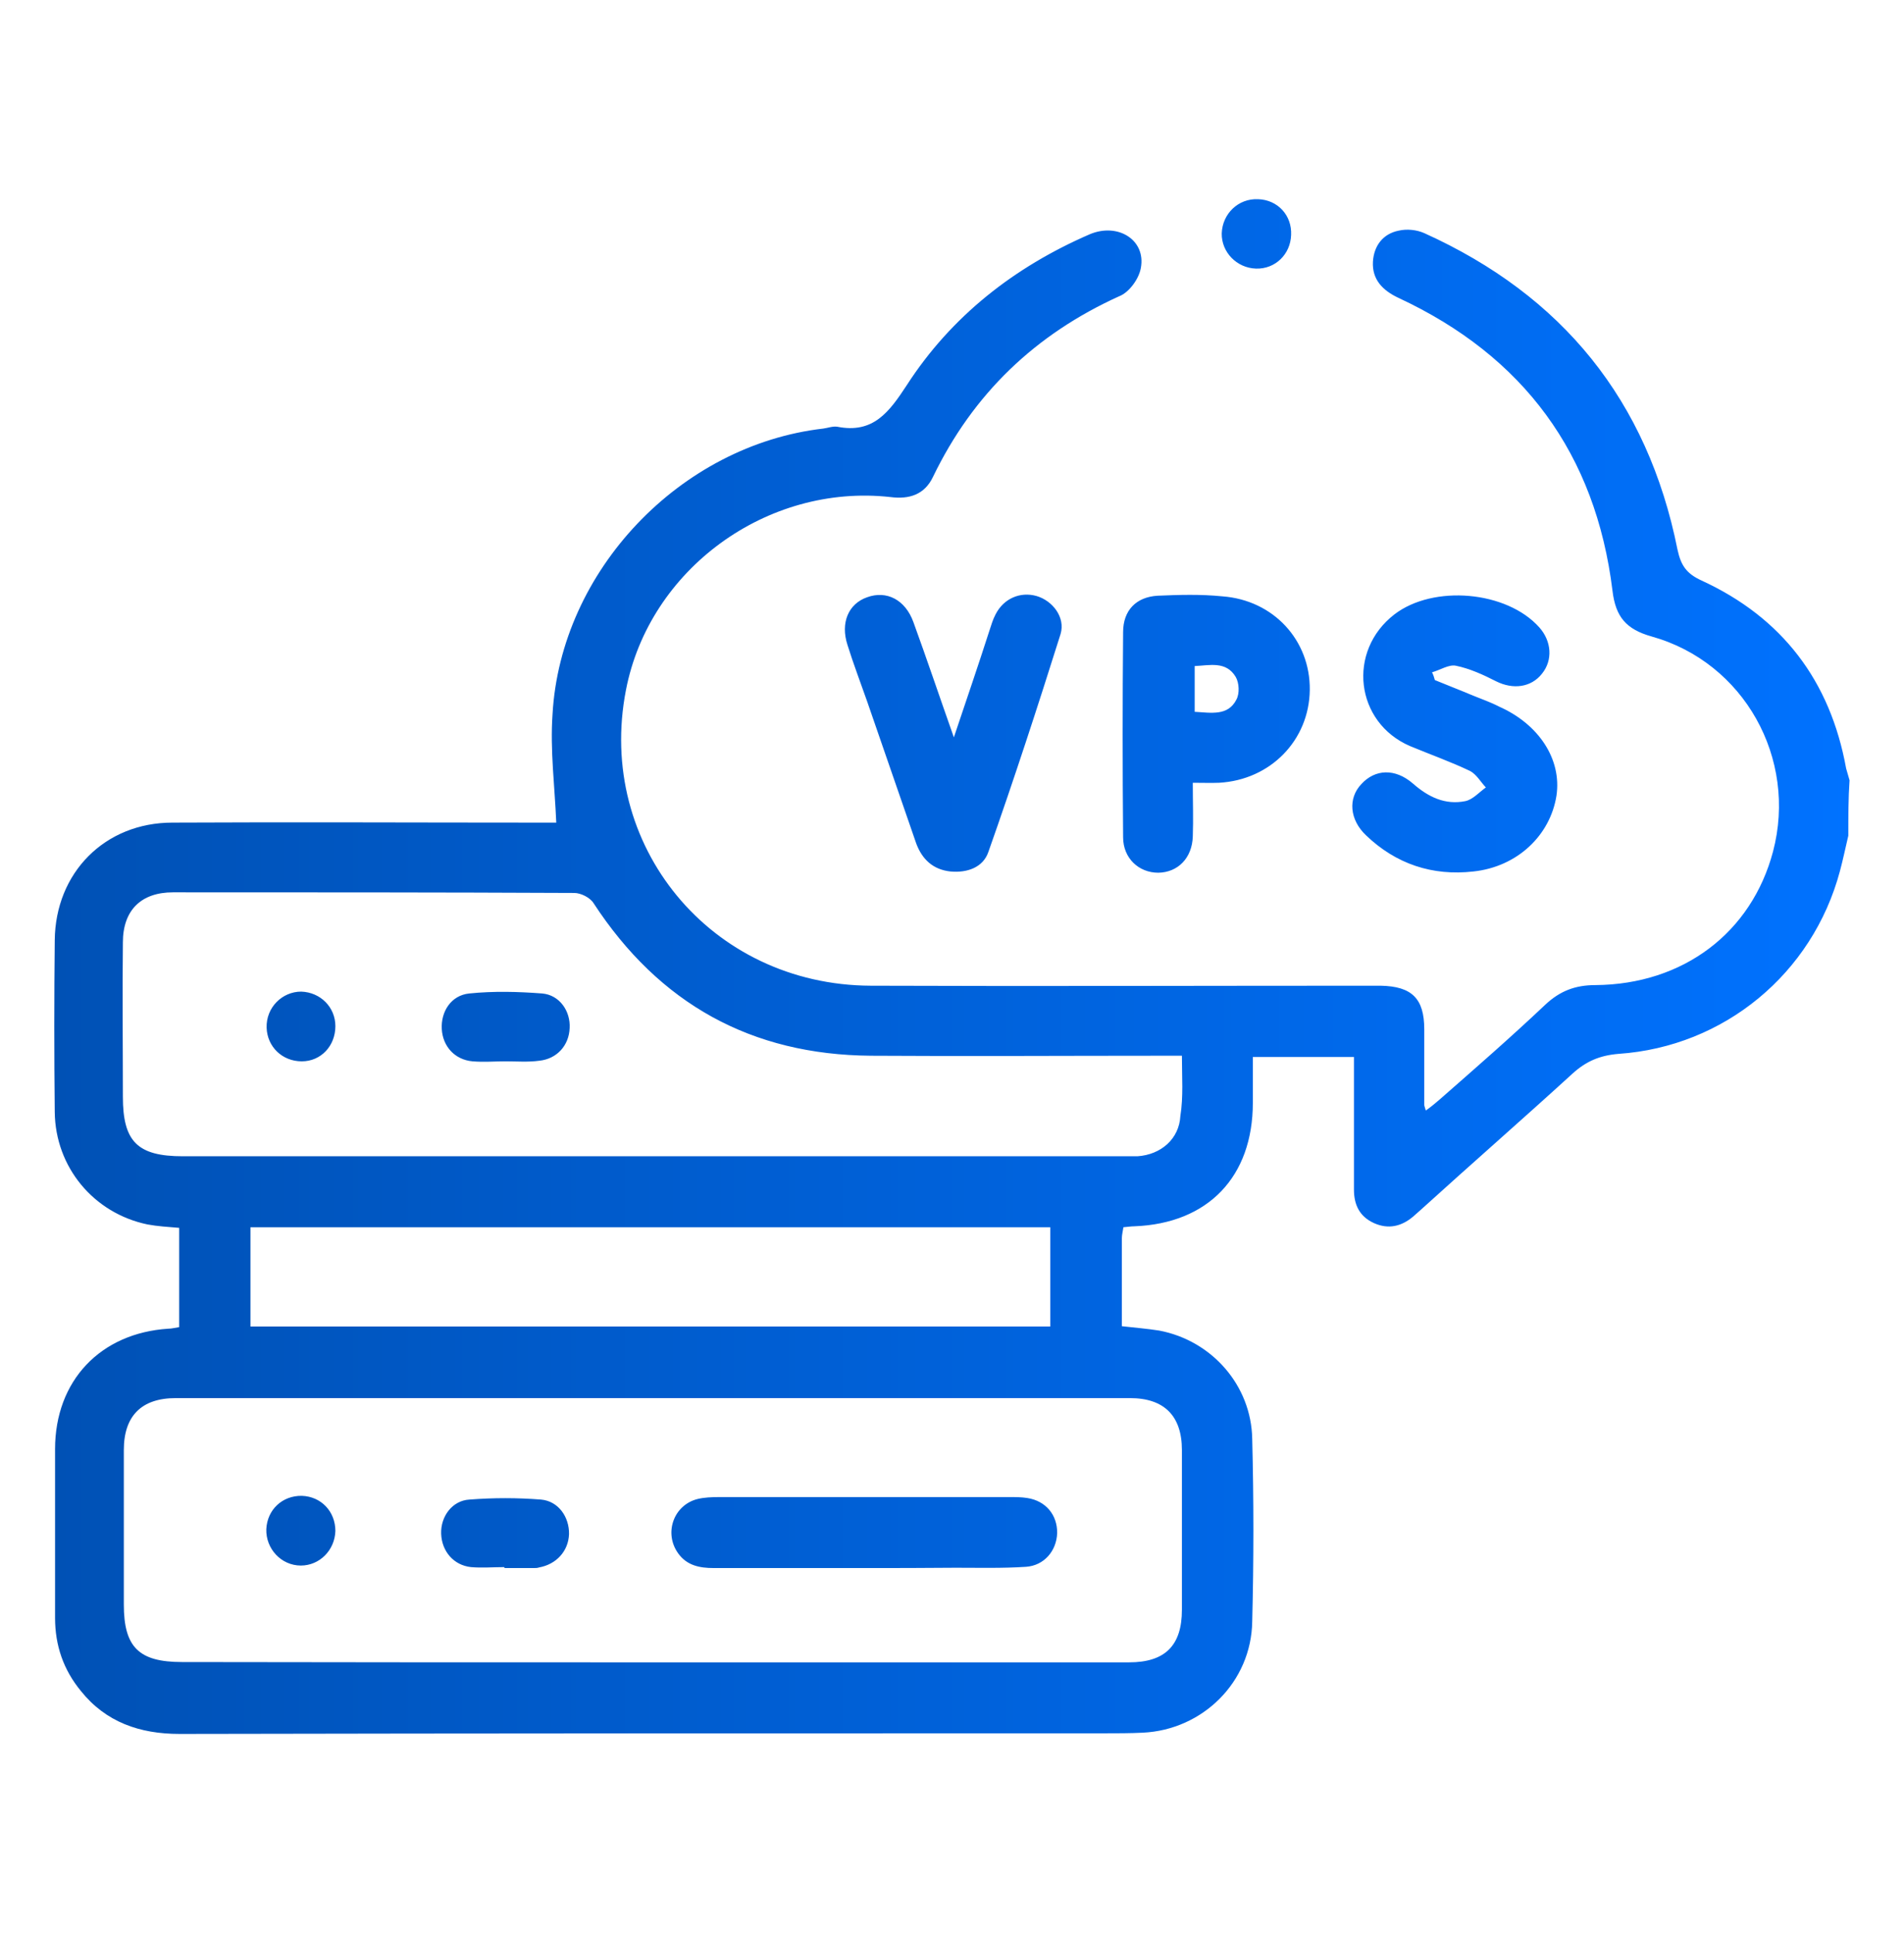 <?xml version="1.0" encoding="utf-8"?>
<!-- Generator: Adobe Illustrator 27.0.0, SVG Export Plug-In . SVG Version: 6.00 Build 0)  -->
<svg version="1.1" id="Capa_1" xmlns="http://www.w3.org/2000/svg" xmlns:xlink="http://www.w3.org/1999/xlink" x="0px" y="0px"
	 viewBox="0 0 612 621" style="enable-background:new 0 0 612 621;" xml:space="preserve">
<style type="text/css">
	.st0{fill:url(#SVGID_1_);}
	.st1{fill:url(#SVGID_00000120535780794774703410000014005771397959385782_);}
	.st2{fill:url(#SVGID_00000034777686446303598860000004193426022377447870_);}
	.st3{fill:url(#SVGID_00000059304062910033381760000011852994926000367800_);}
	.st4{fill:url(#SVGID_00000102519053496052836790000018410779234704683196_);}
	.st5{fill:url(#SVGID_00000179642036654090666070000007280679262173265596_);}
	.st6{fill:url(#SVGID_00000036966681939202811550000015103014564120922039_);}
	.st7{fill:url(#SVGID_00000078035636108976161860000009261247458813298345_);}
	.st8{fill:url(#SVGID_00000054953542081348469280000002530759331881095557_);}
	.st9{fill:url(#SVGID_00000053519791495684384710000012097429015598452360_);}
	.st10{fill:url(#SVGID_00000082349650613152068840000002391743895033367743_);}
	.st11{fill:url(#SVGID_00000141426335986087180490000000501625255155633068_);}
	.st12{fill:url(#SVGID_00000150072582757131309680000013309482552557077686_);}
	.st13{fill:url(#SVGID_00000001634357258253456580000014474238734754121098_);}
	.st14{fill:url(#SVGID_00000045597269349026043540000014942051253003132349_);}
	.st15{fill:url(#SVGID_00000152968592293696897770000015438793174347921809_);}
	.st16{fill:url(#SVGID_00000067230985153378323970000013530153776431741319_);}
	.st17{fill:url(#SVGID_00000007426574675006799040000011898688776275952818_);}
	.st18{fill:url(#SVGID_00000074417535794692980400000011454694344860060809_);}
	.st19{fill:url(#SVGID_00000134948601264300080840000009430074722581347467_);}
	.st20{fill:url(#SVGID_00000098216382286711534630000005788622760638772372_);}
	.st21{fill:url(#SVGID_00000134246474084471335020000008129144073101258913_);}
</style>
<g>
	<linearGradient id="SVGID_1_" gradientUnits="userSpaceOnUse" x1="1987.27" y1="29.497" x2="2561.521" y2="29.497">
		<stop  offset="0" style="stop-color:#0051B5"/>
		<stop  offset="1" style="stop-color:#0072FF"/>
	</linearGradient>
	<path class="st0" d="M2261.3,157.4c0-21.9,0-42.5,0-64c-3.3,0-6,0-8.9,0c-44.4,0-88.9,0.2-133.5,0
		c-64.2-0.4-114.1-40.2-128.1-101.7c-17.5-76.1,30.9-147.1,107.9-158.7c4.9-0.8,7.4-2.5,9.5-6.8c36.5-72.8,108.3-111.4,188.6-101.9
		c79.4,9.3,140.5,64.8,158.7,144.2c0.6,2.3,1.2,4.5,1.6,5.8c13,3.3,25.8,5.4,37.6,9.9c46.6,17.7,72.4,63.8,65.8,116.2
		c-5.8,47.3-43.1,84.6-90.6,91c-8.1,1.2-16.5,1.6-24.6,1.6c-52.2,0.2-104.4,0-157.2,0c0,21.1,0,41.9,0,64c2.9,0,6,0,9.1,0
		c67.7,0,135.2,0,203,0c31.4,0,49.5,18,49.5,49.7c0,27.4,0,54.9,0,82.3c0,28.1-19,47.1-47.1,47.1c-151.7,0-303.7,0-455.4,0
		c-28.1,0-47-19-47.1-47.1c0-28.3,0-56.5,0-84.8c0-28.1,19-47.1,47.1-47.1c68.1,0,136.4,0,204.5,0
		C2254.5,157.4,2257.6,157.4,2261.3,157.4z M2134-167.8c41.7,7.8,71,25.6,91.6,56.1c3.5,5,6.8,7.2,13.2,7.4
		c29.1,0.8,51,26.4,48.1,55.3c-2.9,28.5-29.5,50.1-56.8,46.2c-30.3-4.5-49.7-31.2-44.2-60.1c2.5-13.4,9.3-24.1,19.6-32.4
		c-24.4-38-72.2-55.9-115.8-43.7c-44.6,12.4-76.6,52.6-77.4,97.6c-1.4,61.7,45.4,109.6,107.1,109.6c48.1,0.2,96.4,0.2,144.6,0
		c10.3,0,20.8-0.2,31-1.4c87.7-9.7,153.3-98.6,137-185.3c-20.4-108.7-136-165.1-233.8-113.9C2170.5-218,2149.6-196.3,2134-167.8z
		 M2275.3,183c-75.9,0-151.7,0-227.6,0c-15.1,0-22.5,7.4-22.5,22.5c0,27.4,0,54.9,0,82.3c0,15.7,7.2,23.1,22.9,23.1
		c151,0,301.9,0,452.9,0c15.7,0,22.9-7.2,22.9-22.9c0-26.6,0-53.2,0-79.9c0-18.6-6.4-25-24.8-25C2424.5,183,2349.8,183,2275.3,183z
		 M2460.4-97.4c-0.8,70.2-30.5,125-90,164.9c30.7,0,60.1,1.9,89.1-0.4c50.6-4.3,83.6-47.9,75.7-97
		C2529.3-66.1,2495.9-96.4,2460.4-97.4z M2261.5-53.7c0.2-14.4-10.9-25.4-25-25.6c-14.4-0.2-25.4,10.5-25.6,24.8
		c-0.4,14.6,11.1,26.2,25.4,26.2C2250.3-28.3,2261.3-39.5,2261.5-53.7z"/>
	
		<linearGradient id="SVGID_00000179623014037149926350000016987218054560242350_" gradientUnits="userSpaceOnUse" x1="2072.219" y1="245.954" x2="2159.255" y2="245.954">
		<stop  offset="0" style="stop-color:#0051B5"/>
		<stop  offset="1" style="stop-color:#0072FF"/>
	</linearGradient>
	<path style="fill:url(#SVGID_00000179623014037149926350000016987218054560242350_);" d="M2098.5,219.5c6,3.5,11.8,7,18,10.3
		c3.1,1.7,6.6,3.9,10.1,4.3c6.2,0.8,12.8,0,19,0.2c8.3,0.2,13.4,5.2,13.6,12.6c0,7.4-5,12.4-13.2,12.8c-3.9,0.2-8,0.2-12,0
		c-8-0.2-14.7-0.2-21.1,7c-7.2,8-21.1,7.2-30.3,1c-8.7-6-12.6-18-9.1-29.1C2076.6,228,2086.1,221.2,2098.5,219.5z"/>
	
		<linearGradient id="SVGID_00000110431756181772119240000003209316709632301955_" gradientUnits="userSpaceOnUse" x1="2319.24" y1="250.041" x2="2344.889" y2="250.041">
		<stop  offset="0" style="stop-color:#0051B5"/>
		<stop  offset="1" style="stop-color:#0072FF"/>
	</linearGradient>
	<path style="fill:url(#SVGID_00000110431756181772119240000003209316709632301955_);" d="M2319.3,249.4c0-7-0.2-13.8,0-20.8
		c0.2-8.5,5-13.4,12.4-13.6c7.6-0.2,12.8,4.9,13,13.2c0.2,14.6,0.2,29.3,0,43.9c-0.2,7.6-5.6,12.8-12.4,13
		c-7.2,0.2-12.6-5.2-13-13.4C2319.1,264.3,2319.3,256.7,2319.3,249.4z"/>
	
		<linearGradient id="SVGID_00000151512123577968656510000001808965016174572167_" gradientUnits="userSpaceOnUse" x1="2376.807" y1="250.14" x2="2402.456" y2="250.14">
		<stop  offset="0" style="stop-color:#0051B5"/>
		<stop  offset="1" style="stop-color:#0072FF"/>
	</linearGradient>
	<path style="fill:url(#SVGID_00000151512123577968656510000001808965016174572167_);" d="M2402.4,250.5c0,7,0.2,13.8,0,20.8
		c-0.2,8.1-5.4,13.6-12.6,13.8s-12.6-5.2-12.8-13.4c-0.2-14.6-0.2-29.3,0-43.8c0.2-7.8,5.2-12.6,12.6-12.6c7.4,0,12.4,4.7,12.8,12.4
		C2402.6,235.2,2402.4,243,2402.4,250.5L2402.4,250.5z"/>
	
		<linearGradient id="SVGID_00000116198147894592922790000014710350885985407416_" gradientUnits="userSpaceOnUse" x1="2434.239" y1="250.041" x2="2459.888" y2="250.041">
		<stop  offset="0" style="stop-color:#0051B5"/>
		<stop  offset="1" style="stop-color:#0072FF"/>
	</linearGradient>
	<path style="fill:url(#SVGID_00000116198147894592922790000014710350885985407416_);" d="M2459.8,250.5c0,7,0.2,13.8,0,20.8
		c-0.2,8.1-5.6,13.6-12.6,13.8c-7.2,0-12.6-5.2-12.8-13.6c-0.2-14.6-0.2-29.3,0-43.9c0.2-7.8,5.2-12.6,12.6-12.6s12.2,4.7,12.8,12.4
		c0,0.6,0,1,0,1.6C2459.8,236.2,2459.8,243.3,2459.8,250.5z"/>
</g>
<linearGradient id="SVGID_00000052081304853538615270000003212109835731113348_" gradientUnits="userSpaceOnUse" x1="17.48" y1="311.5" x2="594.52" y2="311.5" gradientTransform="matrix(1 0 0 -1 0 622)">
	<stop  offset="0" style="stop-color:#0051B5"/>
	<stop  offset="1" style="stop-color:#0072FF"/>
</linearGradient>
<path style="fill:url(#SVGID_00000052081304853538615270000003212109835731113348_);" d="M594.1,268.5c-0.9,3.8-1.7,7.7-2.7,11.4
	c-8.8,32.9-37.2,56.4-71.2,58.7c-6,0.5-10.4,2.4-14.7,6.3c-16.1,14.7-32.5,29-48.7,43.7c-0.9,0.8-1.7,1.5-2.6,2.3
	c-3.8,3.2-8,4.1-12.5,2.1c-4.7-2.1-6.5-5.9-6.5-10.8c0-12,0-24.1,0-36.1c0-2,0-4.1,0-6.5c-11,0-21.5,0-32.5,0c0,5,0,9.9,0,14.7
	c0,23.8-14.4,38.8-38.1,39.7c-1.1,0-2.1,0.2-3.5,0.3c-0.2,1.4-0.5,2.4-0.5,3.5c0,9.3,0,18.8,0,28.3c4.4,0.5,8.2,0.8,12,1.4
	c16.9,3.2,29.6,17.6,29.9,34.8c0.5,19.6,0.5,39.1,0,58.7c-0.3,19.4-15.9,34.8-35.2,35.7c-4.1,0.2-8.3,0.2-12.3,0.2
	c-99.1,0-198.2,0-297.3,0.2c-12.8,0-23.7-3.8-31.7-13.8c-5.6-6.8-8.3-14.6-8.3-23.5c0-18.1,0-36.1,0-54.2c0-22,14.6-37.3,36.4-38.7
	c1.1,0,2.1-0.3,3.5-0.5c0-10.7,0-21.1,0-31.9c-3.6-0.3-7-0.5-10.2-1.1c-17.3-3.6-29.6-18.4-29.8-36.1c-0.2-18.4-0.2-36.9,0-55.2
	c0.2-21.7,16.1-37.8,37.8-37.8c39.3-0.2,78.4,0,117.7,0c2.3,0,4.4,0,5.7,0c-0.5-11.9-2-23.3-1.2-34.8c2.6-46.2,41.1-86.5,87-91.8
	c1.5-0.2,3-0.8,4.5-0.6c11.6,2.3,16.7-4.7,22.4-13.4c14.3-22.1,34.5-37.9,58.7-48.4c9.1-3.9,18.2,1.8,16.5,10.8
	c-0.6,3.5-3.8,7.9-7,9.1c-26.9,12.2-46.9,31.3-59.8,58c-2.7,5.7-7.6,7.3-13.7,6.5c-39.7-4.4-77.5,23.2-85,62
	c-9.7,49.8,27.2,94.8,78.7,95c52.8,0.2,105.5,0,158.3,0c1.8,0,3.8,0,5.6,0c10,0.2,14,4.1,14,14c0,8.2,0,16.1,0,24.3
	c0,0.3,0.2,0.8,0.5,1.8c1.7-1.2,3-2.3,4.4-3.5c11.4-10,22.9-20,34-30.5c4.7-4.4,9.6-6.3,16.1-6.3c28.3-0.2,50.2-16.9,57.1-42.9
	c7.9-29.9-9.3-60.8-39-69.1c-8.2-2.3-11.6-6.3-12.6-14.7c-5.4-44-28.6-75.4-68.8-94.1c-5.1-2.4-8.5-5.9-8.2-11.6
	c0.3-5.1,3.2-9,8.3-10c2.6-0.6,5.7-0.3,8.2,0.8c44.3,20,71.8,53.7,81.4,101.7c1.1,5.1,2.9,7.7,7.7,9.9
	c25.9,11.9,41.4,32.2,46.5,60.4c0.3,1.2,0.8,2.6,1.1,3.8C594.1,256.4,594.1,262.4,594.1,268.5z M209.9,534.1c51,0,102,0,153,0
	c11.6,0,17-5.4,17-16.9c0-17.2,0-34.2,0-51.3c0-11-5.7-16.7-16.7-16.7c-102.2,0-204.5,0-306.7,0c-11,0-16.7,5.7-16.7,16.7
	c0,16.5,0,33.1,0,49.6c0,13.7,4.8,18.5,18.7,18.5C109,534.1,159.4,534.1,209.9,534.1z M379.9,339.2c-3,0-5.3,0-7.6,0
	c-30.8,0-61.6,0.2-92.4,0c-38.4-0.3-68-16.7-89.1-49c-1.1-1.8-4.1-3.3-6.2-3.3c-43.1-0.2-85.9-0.2-129-0.2
	c-10.2,0-16.1,5.7-16.1,16.1c-0.2,16.5,0,33.1,0,49.6c0,14.4,4.7,19.1,19.3,19.1c100.5,0,201.2,0,301.7,0c1.7,0,3.3,0,5.1,0
	c7.6-0.5,13.4-5.6,13.8-12.9C380.4,352.3,379.9,346.1,379.9,339.2z M80.5,394.3c0,11,0,21.4,0,31.9c85.9,0,171.5,0,257.1,0
	c0-10.8,0-21.4,0-31.9C251.8,394.3,166.5,394.3,80.5,394.3z M461.2,218.5c4.1,1.7,8.3,3.3,12.3,5c2.7,1.1,5.6,2.1,8.3,3.5
	c12.9,5.7,20.2,17,18.5,28.6c-2,12.8-12.6,22.9-26.7,24.4c-13.2,1.5-24.9-2.4-34.5-11.6c-5.3-5-5.9-11.9-1.5-16.5
	c4.4-4.8,10.8-5.1,16.5-0.2c5,4.4,10.4,7,16.9,5.7c2.4-0.5,4.5-2.9,6.6-4.4c-1.7-1.8-3-4.2-5.1-5.3c-6.3-3-12.8-5.3-19.3-8
	c-17.6-7.6-20.3-30.5-5-42.3c12.5-9.6,36.1-7.6,46.6,4.2c3.9,4.4,4.4,10.5,0.8,14.9c-3.5,4.4-9.3,5.1-14.7,2.4
	c-4.1-2.1-8.5-4.1-12.9-5c-2.3-0.5-5.1,1.4-7.7,2.1C460.8,217,461,217.8,461.2,218.5z M383.4,251.5c0,6.3,0.2,11.7,0,17.2
	c-0.2,7-4.8,11.6-11.1,11.7c-6.3,0-11.3-4.7-11.3-11.4c-0.2-22-0.2-44,0-65.9c0-7,4.2-11.3,11.1-11.7c7-0.3,13.8-0.5,20.8,0.2
	c16.4,1.2,28.3,14.1,28.1,30.1c-0.2,16.1-12.6,28.9-29.2,29.8C389.3,251.6,386.7,251.5,383.4,251.5z M384,214c0,5.1,0,9.9,0,14.7
	c5.3,0.3,10.7,1.4,13.4-3.9c1.1-2,0.9-5.4-0.2-7.3C394.1,212.3,388.8,213.8,384,214z M306.6,236.9c4.2-12.5,7.9-23.3,11.4-34.2
	c0.6-1.8,1.1-3.6,2-5.3c2.6-5.1,7.9-7.4,13.2-5.9c5.1,1.5,9.3,6.8,7.7,12.2c-7.4,23.5-15,46.8-23.2,70c-1.7,5-6.8,6.8-12.2,6.3
	c-5.6-0.6-9.1-3.9-11-9c-5.3-15.2-10.5-30.5-15.8-45.7c-2.1-6-4.4-12-6.3-18.1c-2.3-7.1,0.3-13.2,6.3-15.3c6.3-2.3,12.3,0.8,14.9,8
	C297.9,211.7,301.9,223.6,306.6,236.9z M415,75.5c-0.2,6.2-5.1,11-11.3,10.8c-6.2-0.2-11.1-5.3-11-11.3c0.2-6.3,5.3-11.3,11.7-11
	C410.7,64.2,415.3,69.2,415,75.5z M277.2,503.8c-15.9,0-31.9,0-47.8,0c-4.5,0-8.6-0.8-11.4-4.7c-4.7-6.5-1.5-15.6,6.3-17.5
	c2.1-0.5,4.5-0.6,6.8-0.6c31.1,0,62.3,0,93.5,0c1.8,0,3.8,0,5.6,0.3c5.9,0.9,9.7,5.4,9.6,11.3c-0.2,5.7-4.2,10.4-10,10.8
	c-7.6,0.5-15,0.3-22.6,0.3C297,503.8,287.1,503.8,277.2,503.8z M162.1,503.5c-3.6,0-7.1,0.3-10.7,0c-5.6-0.6-9.4-5.1-9.6-10.7
	c-0.2-5.6,3.6-10.7,9.1-11c7.7-0.6,15.3-0.6,23,0c5.6,0.5,9.1,5.6,9,11.1c-0.2,5.5-4.1,9.7-9.6,10.7c-0.6,0.2-1.1,0.2-1.7,0.2
	c-3.2,0-6.3,0-9.4,0C162.1,503.6,162.1,503.6,162.1,503.5z M97,480.6c6.2,0.2,10.8,5,10.8,11.3c-0.2,6.2-5.1,11.1-11.1,11.1
	c-6.3,0-11.3-5.4-11.1-11.7C85.9,485,90.8,480.5,97,480.6z M162.6,341c-3.6,0-7.1,0.3-10.7,0c-5.7-0.5-9.6-4.8-9.9-10.4
	c-0.3-5.6,3-10.8,8.8-11.4c7.9-0.8,15.6-0.6,23.5,0c5.6,0.5,9.1,5.7,8.8,11.1c-0.2,5.6-4.1,9.9-9.7,10.5
	C169.7,341.3,166.1,341,162.6,341L162.6,341z M97,341c-6.3,0-11.1-4.7-11.3-10.8c-0.2-6.5,5-11.6,11.1-11.6c6.2,0.2,11,5,11,11.1
	C107.8,336,103.2,341,97,341z"/>
<linearGradient id="SVGID_00000114772562694547652370000010047083827754141867_" gradientUnits="userSpaceOnUse" x1="2082.362" y1="2476.019" x2="2648.309" y2="2476.019">
	<stop  offset="0" style="stop-color:#0051B5"/>
	<stop  offset="1" style="stop-color:#0072FF"/>
</linearGradient>
<path style="fill:url(#SVGID_00000114772562694547652370000010047083827754141867_);" d="M2162.8,2708.2c54.5,0,108.8,0,163.3,0
	c2-4,3.4-8.8,6.4-12c5.2-5.6,11.1-11,17.7-14.5c4.6-2.5,5.7-4.7,5.7-9.4c-0.2-18-0.2-36.1-0.2-54.8c-2.9,0-5.4,0-7.9,0
	c-53.5,0-106.9,0-160.4,0c-21.8,0-33.9-12.1-33.9-34.1c0-24.5,0.2-48.7,0-73.2c0-8.8,1.7-16.7,7.8-24.1c-7.8-8.4-7.8-18.9-7.8-29.5
	c0.2-22.8,0.2-45.5,0-68.1c0-8.6,1.9-16.2,7.8-23.6c-8.6-8.9-7.8-20.4-7.8-31.9c0-22.3,0-44.7,0-67c0-19.7,12.7-32.4,32.2-32.6
	c9.3,0,18.4,0,28.3,0c0-2.5,0-4.6,0-6.6c0-21.8,12.1-33.7,34.2-33.7c29.7,0,59.4,0,89.1,0c48.2,0,96.5,0.5,144.6-0.2
	c23.3-0.3,37.3,16,35.4,35.4c-0.2,1.5,0,2.9,0,5.2c9.1,0,17.9,0,26.5,0c21.9,0,34.1,12,34.1,33.9c0,23.6-0.2,47.1,0.2,70.7
	c0.2,9.8-1,18.9-7.8,26.8c6.9,7.9,7.9,17,7.8,26.8c-0.2,22.9-0.3,45.9,0,68.8c0.2,9.3-1.3,18-7.8,25.6c6.6,7.8,7.8,16.9,7.8,26.7
	c-0.3,24,0,47.9-0.2,72c0,20.2-12.5,32.7-32.7,32.7c-53.6,0-107.3,0-161.1,0c-2.5,0-5.1,0-7.9,0c0,20.6,0,41,0,61.9
	c14.3,4.4,24.1,14.2,28.7,28.8c54.8,0,109.1,0,161.6,0c6.1-7.8,10.3-15.7,16.5-21.1c18-15.3,45.4-10.8,58.5,8.9
	c13,19.4,6.7,46-13.5,57.5c-20.6,11.6-47.1,3.5-56.5-18.2c-2.5-5.7-5.4-6.9-11.1-6.9c-49.4,0.2-99,0.2-148.4,0.2c-2.4,0-4.6,0-7.1,0
	c-0.8,2-1.7,4-2.5,5.9c-7.4,15.9-19.9,24.5-37.4,24.3c-17.2-0.2-29.7-8.6-36.4-24.5c-2-4.9-4.6-5.9-9.3-5.7
	c-50.3,0.2-100.5,0.2-151,0c-4.2,0-6.6,0.7-8.3,5.2c-7.1,17.9-26.1,28-44.4,24.5c-19.6-3.9-33.2-20.1-33.2-39.6
	c0-19.6,13.5-35.8,33.1-39.8c18.4-3.7,37.1,6.4,44.5,24.1C2161.3,2704.6,2162,2706.3,2162.8,2708.2z M2365.7,2354.6
	c59.5,0,119.1,0,178.6,0c10,0,13.3-3.4,13.3-13.2c0-24.8,0-49.6,0-74.6c0-10-3.4-13.3-13.2-13.3c-119.1,0-238.3,0-357.4,0
	c-10,0-13.3,3.4-13.3,13.2c0,24.5,0,48.7,0,73.2c0,11.6,2.9,14.7,14.5,14.7C2247.5,2354.6,2306.5,2354.6,2365.7,2354.6z
	 M2365.7,2374.9c-59.5,0-119.1,0-178.6,0c-10,0-13.3,3.4-13.3,13.3c0,24.8,0,49.6,0,74.6c0,10,3.4,13.3,13.3,13.3
	c119.1,0,238.3,0,357.4,0c10,0,13.3-3.4,13.3-13.3c0-24.5,0-48.7,0-73.2c0-11.6-2.9-14.5-14.5-14.5
	C2484.1,2374.9,2424.9,2374.9,2365.7,2374.9z M2366.4,2496.2c-59.7,0-119.6,0-179.3,0c-10,0-13.3,3.4-13.3,13.3
	c0,24.8,0,49.6,0,74.6c0,10,3.4,13.3,13.3,13.3c119.1,0,238.3,0,357.4,0c10,0,13.3-3.4,13.3-13.3c0-24.5,0-48.7,0-73.2
	c0-11.6-2.9-14.5-14.5-14.5C2484.3,2496.2,2425.4,2496.2,2366.4,2496.2z M2234.5,2233c88,0,175.3,0,262.3,0
	c1.3-17.2-0.8-19.7-17.5-19.7c-76.4,0-152.6,0-229.1,0c-1.9,0-3.7-0.2-5.7,0c-6.1,0.5-9.6,4-10.1,10
	C2234.3,2226.5,2234.5,2229.7,2234.5,2233z M2628.5,2718.3c0-11-9.1-20.1-20.1-20.1c-11,0-20.1,8.9-20.2,19.9
	c-0.2,11.3,9.3,20.6,20.4,20.4C2619.6,2738.5,2628.5,2729.3,2628.5,2718.3z M2123.7,2738.5c11-0.2,19.9-9.4,19.9-20.4
	c0-11-9.3-20.1-20.2-20.1c-11.3,0-20.4,9.3-20.2,20.6C2103.4,2729.8,2112.7,2738.7,2123.7,2738.5z M2386,2718.1
	c-0.2-11-9.3-20.1-20.2-19.9c-11,0-20.1,9.1-20.1,20.1c0,11.1,9.3,20.4,20.6,20.2C2377.2,2738.4,2386.1,2729.1,2386,2718.1z
	 M2274.8,2294.1c-22.9,0-45.9,0-68.8,0c-6.9,0-11.1-3.2-12-8.8c-0.8-6.2,3.9-11.3,11.3-11.3c14.5-0.2,29,0,43.5,0
	c31.2,0,62.2,0,93.4,0.2c3.2,0,7.4,0.5,9.3,2.5c2.2,2.5,3.7,7.1,3.2,10.5c-0.8,5.1-5.4,7.1-10.5,7.1c-19.4,0-38.8,0-58,0
	C2282.4,2294.1,2278.7,2294.1,2274.8,2294.1z M2456.6,2304c0,16.7-13.7,30.5-30.5,30.4c-16.5-0.2-30-13.7-30-30.2
	c0-16.7,13.7-30.5,30.5-30.4C2443.2,2274,2456.6,2287.5,2456.6,2304z M2436.4,2304.2c0-5.4-4.6-10.1-10-10.1s-10.1,4.6-10.1,10
	c0,5.4,4.6,10.1,10,10.1C2431.9,2314.3,2436.4,2309.8,2436.4,2304.2z M2537.6,2304.2c0,16.7-13.8,30.4-30.7,30.2
	c-16.5-0.2-29.9-13.8-29.9-30.4c0-16.7,13.8-30.4,30.7-30.2C2524.1,2274.2,2537.6,2287.7,2537.6,2304.2z M2507.6,2314.3
	c5.4-0.2,10-4.9,9.8-10.3c-0.2-5.4-4.9-10-10.3-9.8c-5.4,0.2-10,4.9-9.8,10.3C2497.5,2309.9,2502.2,2314.5,2507.6,2314.3z
	 M2274.8,2314.3c16,0,32,0,47.9,0c7.9,0,12.7,3.9,12.7,10.1s-4.6,10.1-12.7,10.1c-32,0-63.9,0-96,0c-7.9,0-12.7-3.9-12.7-10.1
	s4.6-10.1,12.7-10.1C2242.9,2314.3,2259,2314.3,2274.8,2314.3z M2275.5,2395.1c22.8,0,45.5,0,68.1,0c6.9,0,11.1,3.2,12,8.8
	c0.8,6.2-3.9,11.3-11.3,11.3c-15,0.2-29.9,0-44.9,0c-30.7,0-61.4,0-92.3-0.2c-3.2,0-7.4-0.5-9.3-2.5c-2.2-2.5-3.7-7.1-3.2-10.5
	c0.8-5.1,5.4-7.1,10.5-7.1c19.2,0,38.3,0,57.5,0C2267.1,2395.1,2271.3,2395.1,2275.5,2395.1z M2456.6,2425.2
	c0.2,16.9-13.5,30.5-30.4,30.5c-16.5,0-30.2-13.5-30.2-30c-0.2-16.9,13.5-30.5,30.4-30.5C2443,2395.1,2456.6,2408.6,2456.6,2425.2z
	 M2436.4,2425.7c0.2-5.4-4.2-10.1-9.8-10.3c-5.4-0.2-10.1,4.2-10.3,9.8c-0.2,5.4,4.2,10.1,9.8,10.3
	C2431.5,2435.6,2436.2,2431.2,2436.4,2425.7z M2537.6,2425.3c0,16.7-13.7,30.5-30.5,30.4c-16.5,0-30-13.7-30.2-30.2
	c0-16.7,13.7-30.5,30.5-30.4C2523.9,2395.3,2537.4,2408.8,2537.6,2425.3z M2517.4,2425.3c0-5.4-4.7-10-10.1-10
	c-5.6,0-10,4.6-10,10.1c0,5.4,4.7,10,10.1,10S2517.4,2430.9,2517.4,2425.3z M2274.8,2455.7c-16,0-32,0-47.9,0
	c-7.9,0-12.7-3.7-12.7-10.1c0-6.2,4.6-10.1,12.7-10.1c32,0,63.9,0,96,0c7.9,0,12.7,3.7,12.7,10.1c0,6.2-4.6,10.1-12.7,10.1
	C2306.9,2455.9,2290.8,2455.7,2274.8,2455.7z M2274.5,2536.5c-22.6,0-45,0-67.6,0c-8.1,0-12.7-3.5-12.8-9.8
	c-0.2-6.4,4.6-10.3,13-10.3c45.2,0,90.6,0,135.8,0c8.1,0,12.7,3.5,12.8,9.8c0.2,6.4-4.6,10.3-13,10.3
	C2320,2536.6,2297.3,2536.5,2274.5,2536.5z M2456.6,2547.1c-0.2,16.7-14.2,30.2-31,29.9c-16.5-0.3-29.7-14.2-29.5-30.7
	c0.2-16.7,14.2-30.2,31-29.9C2443.7,2516.7,2457,2530.6,2456.6,2547.1z M2436.4,2546.9c0.2-5.4-4.4-10.1-9.8-10.3
	s-10.1,4.4-10.3,9.8c-0.2,5.4,4.4,10.1,9.8,10.3C2431.7,2556.9,2436.4,2552.3,2436.4,2546.9z M2537.6,2547.1
	c-0.2,16.7-14.2,30.2-31,29.9c-16.5-0.3-29.7-14.2-29.5-30.7c0.2-16.7,14.2-30.2,31-29.9C2524.5,2516.7,2537.8,2530.6,2537.6,2547.1
	z M2507.4,2556.7c5.4-0.2,10-4.9,9.8-10.3c-0.2-5.4-4.9-10-10.3-9.8c-5.6,0.2-10,4.7-9.8,10.3
	C2497.3,2552.3,2502,2556.9,2507.4,2556.7z M2274.3,2577c-15.9,0-31.5,0-47.4,0c-7.9,0-12.7-3.7-12.7-10.1c0-6.2,4.6-10.1,12.7-10.1
	c32,0,63.9,0,96,0c7.9,0,12.7,3.9,12.7,10.1s-4.6,10.1-12.7,10.1C2306.7,2577,2290.5,2577,2274.3,2577z"/>
<linearGradient id="SVGID_00000152228957874383775150000015994123807030242201_" gradientUnits="userSpaceOnUse" x1="-2219.136" y1="-1719.419" x2="-1509.209" y2="-1719.419" gradientTransform="matrix(1 0 0 -1 0 622)">
	<stop  offset="0" style="stop-color:#0051B5"/>
	<stop  offset="1" style="stop-color:#0072FF"/>
</linearGradient>
<path style="fill:url(#SVGID_00000152228957874383775150000015994123807030242201_);" d="M-1509.2,2283.4v31.1l-0.1,0.4
	c-0.6,2.9-1.2,5.7-1.7,8.6c-1.1,5.7-2.3,11.7-3.8,17.4c-6.5,24.8-18.7,47.2-36.2,66.4c-4.3,4.6-8.6,7-12.8,7.2c-0.1,0-0.2,0-0.4,0
	c-3.2,0-6.2-1.3-8.9-3.9c-4.4-4.2-7.6-11.4,1.6-21.7c31.6-36.1,42.4-84.5,28.9-129.5c-13.3-44.3-48.2-78.3-93.4-90.7
	c-10.3-2.9-21.3-3.9-32.6-4.8c-11.3-1-16-3.3-20.6-14.3c-30-73.3-83.2-117.6-158.1-131.6c-72.5-13.6-136.7,7.5-190.7,62.8
	c-0.6,0.6-1.2,1.3-1.8,2c-1.2,1.4-2.5,2.8-3.8,4.1c-5.9,5.9-13.9,6.4-19.5,1.2c-5.9-5.4-6-13.5-0.3-20.1
	c14.4-16.6,30.9-31.1,49.2-42.8c33.1-21.5,69.5-34.1,108-37.4c0.8-0.1,1.6-0.3,2.6-0.6c0.5-0.1,1-0.3,1.5-0.4l0.4-0.1h0.4
	c11.6-0.2,23.2-0.2,34.4-0.2h0.3l0.3,0.1c4.3,0.8,8.7,1.5,12.9,2.1c7.8,1.2,15.8,2.4,23.6,4.4c76.6,19.6,131.6,66.4,163.6,139.4
	c1.5,3.2,2.4,3.9,5.9,4.3c38.8,3.1,73.6,18.5,100.7,44.4c27.2,25.9,44.1,60,49.1,98.6c0.1,0.5,0.3,1.2,0.5,1.9
	c0.2,0.5,0.3,1,0.5,1.4L-1509.2,2283.4z M-1578.4,2535.4c-3.8,20.9-22.2,35.6-42.7,34.2c-16.5-1-28.8-9.5-35.6-24.6
	c-1.2-2.7-1.8-2.9-4-2.7c-4.3,0.4-8.8,0.2-12.8,0c-19.1-0.4-33.2-14.4-33.4-33.4c-0.1-11.4-0.1-23.1,0-34.4c0-4.7,0-9.4,0-14.1
	h-57.5c-0.1,0.8-0.1,1.6-0.1,2.4v119.4c0,8.2,1.2,9.3,9.5,9.3h3.1c6,0.6,9.2-0.2,12.3-6.5c8-16.6,27.7-24.7,46.8-19.3
	c17.8,5.2,30.3,22.6,29.7,41.3c-0.6,18.6-14.1,34.5-32.8,38.7c-2.9,0.6-5.8,1-8.7,1c-15.4,0-29.8-8.9-36.3-23.1
	c-1.9-4.2-3.5-4.8-7.2-4.6c-14.4,1.3-25.7-1.6-33.3-8.8c-7.9-7.5-11.6-19.3-11-35.1c0.9-25.9,0.7-52.3,0.5-77.9
	c-0.1-10.6-0.2-21.6-0.2-32.4v-4.4h-58.8v84.9c0,10.6-5.1,16.9-13.8,16.9c-8.6,0-13.8-6.3-13.8-16.9v-84.9h-58.8v18.9
	c0,15.2-9.5,16.9-13.6,16.9c-3.7,0.1-7-1.1-9.4-3.5c-3-2.9-4.6-7.5-4.6-13.3V2460h-57.6v2.9c0,5,0,10,0,15.1c0,9.9,0.1,20.2,0,30.3
	c-0.2,19.5-14.1,33.5-33.7,33.9c-0.3,0-0.5,0-0.8,0c-0.7,0-1.6,0.1-2.6-0.1c-8-0.9-12.6,0.1-16.7,8.4c-8.1,16.1-28.4,23.4-47.2,17
	c-17.4-5.7-29-22.9-28.2-41.6c1-18.7,14.8-34.3,33.6-38.1c18.1-3.7,36.7,5.7,44.2,22.3c1.7,3.7,3,4.5,7.4,4.5h0.5
	c7.8-0.1,12.9-0.2,14.3-1.6c1.4-1.4,1.4-6.5,1.4-14.3v-39.2h-5.1c-6.3-0.2-12.8-0.3-19-0.3c-13.9-0.1-28.3-0.2-42.3-2.3
	c-24.9-3.6-48.8-16.3-67.3-35.6c-18.4-19.1-30.4-43.6-33.8-68.8c-4.4-32.7,2.2-63.7,19.1-89.6c17-25.9,42.7-44.3,74.6-53.3
	c2.9-0.8,3-1.7,3.2-5.1c0-0.5,0.1-1,0.1-1.5c2.4-31,10.7-59.9,25.3-88.2c0.2-0.5,0.4-0.9,0.7-1.4c0.2-0.5,0.5-1.1,0.8-1.7l0.1-0.2
	c4.2-7.3,11.4-9.9,18.3-6.7c7,3.1,9.6,11,6.4,19.1c-1.7,4-3.5,8-5.2,11.8c-3.9,8.6-7.9,17.4-10.2,26.4c-4.5,17-6.9,34.9-9.2,52.2
	l-0.1,0.6c-1.6,11.7-4.5,17.4-17.8,20c-44,8.8-77.6,47.5-79.9,92.1c-2.3,46.4,25.9,87.7,68.7,100.5c10.1,2.9,21.4,4.4,32.7,4.4
	c94.2,0.2,190,0.3,282.6,0.4c47.2,0,94.4,0.1,141.7,0.1c16.8,0,33.6-4,51.5-12.1c1.4-0.7,2.8-1.4,4-2.1l0.3-0.1
	c8.5-3.9,16.2-1.9,20,5.2c1.9,3.6,2.3,7.6,0.9,11.2c-1.4,3.7-4.6,6.6-8.8,8.2l-2.3,0.8c-14.8,5.4-30.1,11-45.5,14.5
	c-8,1.8-16.2,2-24.9,2.1c-2.8,0-5.7,0.1-8.6,0.2c0,3.3,0,6.6,0,9.9c0,12.8-0.1,26.1,0.2,39c0,1.1,1.7,3.8,2.7,4.4
	c6,1.1,12.5,1,18.2,0.7c0.4-0.6,0.8-1.6,1.1-2.1c0.2-0.4,0.4-0.8,0.5-1.1c9.2-19.2,30.4-28.4,50.3-21.7
	C-1587,2495.9-1574.8,2516.1-1578.4,2535.4z M-1618.6,2515c-3.6,0-7,1.3-9.7,3.8c-2.6,2.5-4.1,5.9-4.2,9.5
	c-0.1,7.5,5.8,13.8,13.1,14c3.6,0.1,7.3-1.3,10-3.9c2.6-2.5,4.2-6,4.2-9.5C-1605.2,2521.5-1611.3,2515.1-1618.6,2515z M-2110.5,2515
	c-7.3,0-13.5,6.1-13.5,13.4c-0.1,3.7,1.3,7.1,4,9.7c2.6,2.6,6.2,4.1,9.9,4h0.1c7.1,0,13.2-6.2,13.2-13.6
	C-2096.9,2521.3-2103.1,2515.1-2110.5,2515z M-1704.3,2619.1c3.4,0.1,7-1.3,9.6-3.8c2.7-2.5,4.2-5.9,4.3-9.5c0.1-3.6-1.2-7-3.7-9.6
	c-2.5-2.7-5.9-4.3-9.5-4.4c-0.2,0-0.3,0-0.5,0c-3.5,0-7,1.4-9.5,3.9c-2.7,2.6-4.1,5.9-4.1,9.5
	C-1717.7,2612.9-1711.8,2619-1704.3,2619.1z M-1937.6,2550.5c0,11.7,0.1,23.8,0,35.8c-0.2,18.7-14.1,32.6-33.1,33
	c-3.9,0.1-7.8,0.1-11.9,0c-1.3,0-2.5,0-3.8,0c-5.9,13.9-15.4,22.6-28.5,25.9c-3.5,0.9-7,1.4-10.5,1.4c-17.2,0-33.3-11-39.2-28
	c-6.8-20.2,3.2-42.5,22.8-50.9c20.4-8.8,43.5-0.2,52.8,19.5c1.9,4.2,3.5,4.7,8.1,4.6c7.8-0.2,12.9-0.2,14.3-1.7
	c1.4-1.4,1.4-7,1.4-14.1v-43.3c0-5.2,1.5-9.4,4.4-12.2c2.5-2.4,5.9-3.7,9.8-3.6l0,0c8.2,0.2,13.3,6.3,13.3,15.8
	C-1937.6,2538.7-1937.6,2544.6-1937.6,2550.5z M-2025,2618.9L-2025,2618.9c7.3,0,13.3-6.1,13.3-13.6c0-7.2-6.2-13.4-13.6-13.6
	c-7.3,0-13.5,6.1-13.5,13.4c-0.1,3.7,1.3,7.1,4,9.7C-2032.3,2617.5-2028.7,2619-2025,2618.9z M-1826.2,2669.9
	c-6.2,16-21.7,26.4-38.5,26.4c-1.2,0-2.4-0.1-3.6-0.2c-18-1.6-33.3-15.5-37.1-33.8c-3.4-17.8,5.8-35.9,22.4-44.2
	c1.5-0.8,2.9-1.5,4.5-2.2c0-1.6,0-3.1,0-4.7c0-4.5-0.1-9.2,0-13.9c0.1-4.5,1.6-8.3,4.4-10.9c2.5-2.4,5.9-3.6,9.6-3.5
	c7.7,0.2,13,5.8,13.5,14.1v0.2c0,0.3,0,0.6,0,0.9c0,0.9,0.1,1.9-0.1,3c-1.2,9.6,0.1,15.5,9.9,20.8
	C-1825.4,2630.5-1819,2651-1826.2,2669.9z M-1864.4,2641.4c-0.1,0-0.2,0-0.3,0c-3.5,0-7,1.4-9.6,4c-2.7,2.6-4.1,6-4.1,9.5
	c0,7.4,6.1,13.6,13.6,13.7c7.3,0,13.6-6.2,13.7-13.4C-1851,2648-1857.1,2641.6-1864.4,2641.4z M-1766.4,2219.8
	c3.4-1,7.2-3.4,10.2-2.8c6,1.2,11.8,3.8,17.1,6.6c7.2,3.6,14.9,2.6,19.5-3.2c4.8-5.8,4.2-13.9-1-19.7c-13.9-15.5-45.2-18.3-61.7-5.6
	c-20.3,15.5-16.7,46,6.6,56c8.6,3.6,17.1,6.6,25.5,10.6c2.8,1.4,4.6,4.6,6.8,7c-2.8,2-5.6,5.2-8.8,5.8c-8.6,1.6-15.7-1.8-22.3-7.6
	c-7.6-6.6-16.1-6.2-21.9,0.2c-5.8,6.2-5,15.3,2,21.9c12.7,12.1,28.1,17.3,45.6,15.3c18.5-2,32.7-15.3,35.2-32.3
	c2.2-15.3-7.4-30.3-24.5-37.8c-3.6-1.8-7.4-3.2-11-4.6c-5.4-2.2-11-4.4-16.3-6.6C-1765.6,2222-1765.8,2221-1766.4,2219.8z
	 M-1818.6,2227c-0.2,21.3-16.7,38.2-38.6,39.4c-3.4,0.4-6.8,0.2-11.2,0.2c0,8.4,0.2,15.5,0,22.7c-0.2,9.2-6.4,15.3-14.7,15.5
	c-8.4,0-14.9-6.2-14.9-15.1c-0.2-29.1-0.2-58.2,0-87.2c0-9.2,5.6-14.9,14.7-15.5c9.2-0.4,18.3-0.6,27.5,0.2
	C-1834.1,2188.7-1818.4,2205.9-1818.6,2227z M-1850,2221.8c-4.2-7-11.2-5-17.5-4.8c0,6.8,0,13.1,0,19.5c7,0.4,14.1,1.8,17.7-5.2
	C-1848.4,2228.8-1848.6,2224.2-1850,2221.8z M-1987.1,2198.5c-3.4-9.6-11.4-13.5-19.7-10.6c-8,2.8-11.4,11-8.4,20.3
	c2.6,8,5.6,15.9,8.4,23.9c7,20.1,13.9,40.4,20.9,60.5c2.4,6.8,7.2,11.2,14.5,11.9c7.2,0.6,13.9-1.8,16.1-8.4
	c10.8-30.7,20.9-61.5,30.7-92.6c2.2-7.2-3.4-14.1-10.2-16.1c-7.2-2-14.1,1-17.5,7.8c-1.2,2.2-1.8,4.6-2.6,7
	c-4.8,14.3-9.6,28.7-15.1,45.2C-1976.1,2229.8-1981.5,2214-1987.1,2198.5z"/>
<g>
	<g>
		
			<linearGradient id="SVGID_00000010284478602859437170000004927994590990463144_" gradientUnits="userSpaceOnUse" x1="3237.665" y1="820.445" x2="3609.682" y2="820.445" gradientTransform="matrix(1 0 0 1 0 -206)">
			<stop  offset="0" style="stop-color:#0051B5"/>
			<stop  offset="1" style="stop-color:#0072FF"/>
		</linearGradient>
		<path style="fill:url(#SVGID_00000010284478602859437170000004927994590990463144_);" d="M3602.4,757.4
			c11.8-25.4,9.3-50.1-7.7-73.4c-2.6-3.7-5.8-6.9-9.1-10.3c-0.9-1.1-2-2.1-2.9-3.2c17.6-15.5,26.5-34.5,26.4-56.6
			c-0.1-21.7-9.1-40.6-26.7-56.2l0,0c0.9-0.8,1.7-1.6,2.5-2.3c23.1-21.1,30.2-51.4,19.1-81c-10.1-27-37.8-45.8-67.4-45.8
			c-76.6-0.2-151.6-0.3-225.9,0c-23.9,0.1-45.5,11.3-59.2,30.6c-13.8,19.4-17.2,43.6-9.4,66.2c4.2,12.1,11.6,22.6,22.6,32.3
			c-17.8,15.5-26.8,34.5-26.7,56.6c0,22.1,8.9,41,26.5,56.2c-0.8,0.8-1.6,1.6-2.4,2.4c-2.7,2.7-5.4,5.4-7.7,8.3
			c-18.2,23.4-21.7,49.4-10.1,75.1c12.4,27.7,35.2,42.6,65.8,43.4c21.2,0.5,42.6,0.4,63.5,0.3c9.1,0,18.5-0.1,27.7-0.1l44.8,0.2
			c9.3,0,18.7,0.1,27.9,0.1c20.9,0.1,42.6,0.3,64-0.4C3567.8,798.9,3590,784.2,3602.4,757.4z M3334.6,460.9c3.5,0,7.1,0,10.5,0.1
			c18.5,0,37.1,0,55.7,0h22.6c11.2,0,22.3,0,33.5,0c25.6,0,52,0,78,0.1c19.4,0.1,34.3,10.5,39.9,28c3.5,10.8,2.3,22.2-3.3,32
			c-5.6,9.8-14.7,16.6-25.9,19.3c-2,0.4-4.3,1.1-6.5,1.1c-17.9,0-35.9,0-53.8,0.1c-58.2,0.1-118.4,0.2-177.6-0.3
			c-17.6-0.1-32.8-13.5-36.4-31.8c-2.3-11.8,0.5-23.8,7.8-33c7.3-9.2,18.5-14.7,30.7-15.3c4.7-0.2,9.6-0.2,14.3-0.2
			C3327.7,460.9,3331.2,460.9,3334.6,460.9z M3311.3,574.1c8.6-0.1,17.4-0.2,26.1-0.2c6.7,0,13.4,0,19.9,0c6.7,0,13.6,0.1,20.3,0
			h46.5c11.1,0,22.1,0,33.2,0c25.4,0,51.7,0,77.6,0.1c19.1,0.1,34.3,10.8,39.8,28.1c3.5,10.8,2.2,22.2-3.4,32
			c-5.6,9.8-14.8,16.6-25.9,19.2c-3.5,0.7-6.8,1.2-10,1.2h-10.8c-69.8,0.1-141.9,0.1-212.8,0c-20.5,0-36.8-13.1-40.5-32.3
			c-2.3-12.1,0.5-23.9,8-33.2C3286.9,579.8,3298.6,574.3,3311.3,574.1z M3279.1,702.4c7.5-9.5,19.1-14.9,31.8-15.3
			c6.4-0.1,12.9-0.2,19.5-0.2c4.9,0,9.9,0,14.7,0c5.1,0,10.1,0,15.2,0c14.8,0,29.6,0,44.4,0h19.1c11.3,0,22.5,0,33.7,0
			c25.3,0,51.4,0,77.1,0c21.2,0.1,37.1,12.4,41.5,32.2c2.2,10.2,0.3,20.7-5.6,29.7c-6,9.2-15.1,15.4-25.7,17.6
			c-3.5,0.7-7.4,1.1-11.5,1.1c-79.9,0.1-151.7,0.1-219.4,0c-21.8,0-38.4-12.5-42.4-31.9C3269,723.7,3271.8,711.6,3279.1,702.4z"/>
		<g>
			
				<linearGradient id="SVGID_00000045598146293489722620000006567510763895809450_" gradientUnits="userSpaceOnUse" x1="3329.999" y1="931.345" x2="3439.868" y2="931.345" gradientTransform="matrix(1 0 0 1 0 -206)">
				<stop  offset="0" style="stop-color:#0051B5"/>
				<stop  offset="1" style="stop-color:#0072FF"/>
			</linearGradient>
			<path style="fill:url(#SVGID_00000045598146293489722620000006567510763895809450_);" d="M3344.8,737.8
				c5.4,0.1,10.8,0.1,16.3,0.1c3.9,0,7.8,0,11.6,0c4,0,8.1,0,12.1,0h9.5c9.5,0,18.9,0,28.3,0c6.5,0,11.4-1.5,14.2-4.4
				c2.1-2.1,3.2-4.9,3.1-8.4c-0.2-8.2-6-12.3-17.2-12.3c-20.7,0-48.1,0-75.6,0c-2.3,0-4.9,0-7.5,0.5c-5.7,1.3-9.1,5.2-9.6,11.1
				c-0.3,3.7,0.6,6.8,2.8,9.2C3335.4,736.3,3339.5,737.8,3344.8,737.8z"/>
			
				<linearGradient id="SVGID_00000065766654741825957890000007284070185681829561_" gradientUnits="userSpaceOnUse" x1="3454.154" y1="931.227" x2="3479.076" y2="931.227" gradientTransform="matrix(1 0 0 1 0 -206)">
				<stop  offset="0" style="stop-color:#0051B5"/>
				<stop  offset="1" style="stop-color:#0072FF"/>
			</linearGradient>
			<path style="fill:url(#SVGID_00000065766654741825957890000007284070185681829561_);" d="M3465.9,737.6c0.2,0,0.4,0,0.7,0
				c6.5,0,12-4.9,12.5-11.6c0.2-3.2-0.8-6.3-3.1-8.8c-2.2-2.5-5.4-4.1-8.7-4.3c-6.9-0.4-12.7,4.7-13.2,11.6
				c-0.2,3.4,0.9,6.5,3.2,9.1C3459.5,736,3462.6,737.4,3465.9,737.6z"/>
			
				<linearGradient id="SVGID_00000036932335407799292100000001928479250428261527_" gradientUnits="userSpaceOnUse" x1="3492.493" y1="931.342" x2="3517.405" y2="931.342" gradientTransform="matrix(1 0 0 1 0 -206)">
				<stop  offset="0" style="stop-color:#0051B5"/>
				<stop  offset="1" style="stop-color:#0072FF"/>
			</linearGradient>
			<path style="fill:url(#SVGID_00000036932335407799292100000001928479250428261527_);" d="M3504.6,737.7c0.1,0,0.1,0,0.2,0
				c6.6,0,12.4-5.5,12.5-12.1c0.1-3.2-1.2-6.3-3.5-8.7c-2.3-2.4-5.6-3.9-8.8-3.9c-3.4-0.1-6.5,1.2-8.9,3.5c-2.3,2.3-3.7,5.4-3.8,8.6
				c-0.1,3.4,1.2,6.5,3.5,8.9C3498.3,736.3,3501.3,737.6,3504.6,737.7z"/>
		</g>
		<g>
			
				<linearGradient id="SVGID_00000170993680081522199360000008734228373748190634_" gradientUnits="userSpaceOnUse" x1="3329.999" y1="819.331" x2="3439.868" y2="819.331" gradientTransform="matrix(1 0 0 1 0 -206)">
				<stop  offset="0" style="stop-color:#0051B5"/>
				<stop  offset="1" style="stop-color:#0072FF"/>
			</linearGradient>
			<path style="fill:url(#SVGID_00000170993680081522199360000008734228373748190634_);" d="M3344.8,625.8
				c5.4,0.1,10.8,0.1,16.3,0.1c3.9,0,7.8,0,11.6,0c4,0,8.1,0,12.1,0h9.5c9.5,0,18.9,0,28.3,0c6.5,0,11.4-1.5,14.2-4.4
				c2.1-2.1,3.2-4.9,3.1-8.4c-0.2-8.2-6-12.3-17.2-12.3c-20.7,0-48.1,0-75.6,0c-2.3,0-4.9,0-7.5,0.5c-5.7,1.3-9.1,5.2-9.6,11.1
				c-0.3,3.7,0.6,6.8,2.8,9.2C3335.4,624.2,3339.5,625.8,3344.8,625.8z"/>
			
				<linearGradient id="SVGID_00000109708744518290924900000007798862456297302165_" gradientUnits="userSpaceOnUse" x1="3454.154" y1="819.214" x2="3479.076" y2="819.214" gradientTransform="matrix(1 0 0 1 0 -206)">
				<stop  offset="0" style="stop-color:#0051B5"/>
				<stop  offset="1" style="stop-color:#0072FF"/>
			</linearGradient>
			<path style="fill:url(#SVGID_00000109708744518290924900000007798862456297302165_);" d="M3465.9,625.6c0.2,0,0.4,0,0.7,0
				c6.5,0,12-4.9,12.5-11.6c0.2-3.2-0.8-6.3-3.1-8.8c-2.2-2.5-5.4-4.1-8.7-4.3c-6.9-0.4-12.7,4.7-13.2,11.6
				c-0.2,3.4,0.9,6.5,3.2,9.1C3459.5,623.9,3462.6,625.4,3465.9,625.6z"/>
			
				<linearGradient id="SVGID_00000108283842354118469300000017141951213973155765_" gradientUnits="userSpaceOnUse" x1="3492.493" y1="819.223" x2="3517.405" y2="819.223" gradientTransform="matrix(1 0 0 1 0 -206)">
				<stop  offset="0" style="stop-color:#0051B5"/>
				<stop  offset="1" style="stop-color:#0072FF"/>
			</linearGradient>
			<path style="fill:url(#SVGID_00000108283842354118469300000017141951213973155765_);" d="M3504.6,625.6c0.1,0,0.1,0,0.2,0
				c6.6,0,12.4-5.5,12.5-12.1c0.1-3.2-1.2-6.3-3.5-8.7c-2.3-2.4-5.6-3.9-8.8-3.9c-3.4-0.1-6.5,1.2-8.9,3.5c-2.3,2.3-3.7,5.4-3.8,8.6
				c-0.1,3.4,1.2,6.5,3.5,8.9C3498.3,624.2,3501.3,625.6,3504.6,625.6z"/>
		</g>
		<g>
			
				<linearGradient id="SVGID_00000149377281469413174920000011030168057890625707_" gradientUnits="userSpaceOnUse" x1="3329.999" y1="707.318" x2="3439.868" y2="707.318" gradientTransform="matrix(1 0 0 1 0 -206)">
				<stop  offset="0" style="stop-color:#0051B5"/>
				<stop  offset="1" style="stop-color:#0072FF"/>
			</linearGradient>
			<path style="fill:url(#SVGID_00000149377281469413174920000011030168057890625707_);" d="M3344.8,513.8
				c5.4,0.1,10.8,0.1,16.3,0.1c3.9,0,7.8,0,11.6,0c4,0,8.1,0,12.1,0h9.5c9.5,0,18.9,0,28.3,0c6.5,0,11.4-1.5,14.2-4.4
				c2.1-2.1,3.2-4.9,3.1-8.4c-0.2-8.2-6-12.3-17.2-12.3c-20.7,0-48.1,0-75.6,0c-2.3,0-4.9,0-7.5,0.5c-5.7,1.3-9.1,5.2-9.6,11.1
				c-0.3,3.7,0.6,6.8,2.8,9.2C3335.4,512.2,3339.5,513.7,3344.8,513.8z"/>
			
				<linearGradient id="SVGID_00000080173447133314567440000012348636058467223228_" gradientUnits="userSpaceOnUse" x1="3454.154" y1="707.095" x2="3479.076" y2="707.095" gradientTransform="matrix(1 0 0 1 0 -206)">
				<stop  offset="0" style="stop-color:#0051B5"/>
				<stop  offset="1" style="stop-color:#0072FF"/>
			</linearGradient>
			<path style="fill:url(#SVGID_00000080173447133314567440000012348636058467223228_);" d="M3465.9,513.5c0.2,0,0.4,0,0.7,0
				c6.5,0,12-4.9,12.5-11.6c0.2-3.2-0.8-6.3-3.1-8.8c-2.2-2.5-5.4-4.1-8.7-4.3c-6.9-0.4-12.7,4.7-13.2,11.6
				c-0.2,3.4,0.9,6.5,3.2,9.1C3459.5,511.9,3462.6,513.4,3465.9,513.5z"/>
			
				<linearGradient id="SVGID_00000157268412643262339520000005735603598448832160_" gradientUnits="userSpaceOnUse" x1="3492.493" y1="707.21" x2="3517.405" y2="707.21" gradientTransform="matrix(1 0 0 1 0 -206)">
				<stop  offset="0" style="stop-color:#0051B5"/>
				<stop  offset="1" style="stop-color:#0072FF"/>
			</linearGradient>
			<path style="fill:url(#SVGID_00000157268412643262339520000005735603598448832160_);" d="M3504.6,513.6c0.1,0,0.1,0,0.2,0
				c6.6,0,12.4-5.5,12.5-12.1c0.1-3.2-1.2-6.3-3.5-8.7c-2.3-2.4-5.6-3.9-8.8-3.9c-3.4-0.1-6.5,1.2-8.9,3.5c-2.3,2.3-3.7,5.4-3.8,8.6
				c-0.1,3.4,1.2,6.5,3.5,8.9C3498.3,512.2,3501.3,513.5,3504.6,513.6z"/>
		</g>
	</g>
	
		<linearGradient id="SVGID_00000116218036575490018250000008246803402824036794_" gradientUnits="userSpaceOnUse" x1="3145.979" y1="629.822" x2="3701.473" y2="629.822" gradientTransform="matrix(1 0 0 1 0 -206)">
		<stop  offset="0" style="stop-color:#0051B5"/>
		<stop  offset="1" style="stop-color:#0072FF"/>
	</linearGradient>
	<path style="fill:url(#SVGID_00000116218036575490018250000008246803402824036794_);" d="M3701.5,468.6c-0.1-0.5-0.2-1-0.3-1.5
		c-0.2-1-0.5-2-0.6-3c-6.4-46.2-30.6-80.9-71.8-103c-4.2-2.3-6.5-4.8-8.2-9c-10.5-25.8-25.7-47.6-45-64.7
		c-56.2-49.9-120.2-63.4-190-40.2c-50.9,16.9-88.2,51.3-110.9,102.4c-3.8,8.5-6.7,17.6-9.5,26.4c-1.2,3.7-2.4,7.6-3.6,11.3
		c-1.4,0.1-2.9,0.2-4.4,0.2c-4.4,0.2-8.9,0.5-13.4,1.2c-6,0.9-12.9,2.1-19.7,4.3c-32.7,11-58.5,35.3-70.5,66.7
		c-12.1,31.2-9.3,66.3,7.5,96.2c17,30.3,43.8,49,79.8,55.6c0.8,0.2,1.5,0.2,2.3,0.2c5.6,0,10.6-3.8,11.9-9.4
		c1.5-6.6-1.7-12.4-8.2-14.6c-2.1-0.7-4.2-1.1-6.5-1.6c-37.6-7.4-66-39.9-69.3-79.1c-3.1-37.9,20.1-75.1,55.3-88.6
		c14.1-5.4,27.7-7.2,41.5-5.6c10.8,1.2,15.4-2.1,17.6-12.8l0.2-1c0.2-0.9,0.4-1.8,0.6-2.7c12-70.9,72.6-127.4,144.1-134.2
		c74.3-7.1,142.4,34.9,169.3,104.5c2.7,6.8,6.8,11.3,13.9,14.6c38.6,18.5,59.7,49,62.7,90.6c2.9,39.6-12.5,72.1-46,96.8
		c-10.6,7.8-23.1,13.4-37,16.6c-5.5,1.3-10.8,3.3-12.4,9.9c-1,4.3,0,8.5,2.9,11.4c3.4,3.3,8.7,4.5,14.2,3.1
		c48.3-12.4,80.9-42.4,96.9-89.3c2.2-6.3,3.5-12.9,4.7-19.4c0.6-2.9,1.2-6,1.9-8.9l0.1-0.2v-22.8V468.6z"/>
</g>
<linearGradient id="SVGID_00000077283948523987620180000010725593246985024407_" gradientUnits="userSpaceOnUse" x1="285.304" y1="-1430.031" x2="867.387" y2="-1430.031" gradientTransform="matrix(1 0 0 -1 0 622)">
	<stop  offset="0" style="stop-color:#0051B5"/>
	<stop  offset="1" style="stop-color:#0072FF"/>
</linearGradient>
<path style="fill:url(#SVGID_00000077283948523987620180000010725593246985024407_);" d="M857.5,2068.4
	c-36.9-12.6-73.9-25.2-110.8-37.4c-3.5-1-8-1.2-11.3,0c-37.5,12.3-74.9,24.9-112.3,37.7c-6.6,2.3-8.8,5.3-8.8,12.4
	c0,28.4,0.2,56.6,0,85c-0.2,28.6,8.2,54.6,24.1,78.1c24.1,35.5,57.3,59.8,95.3,78.5c5,2.5,9.5,2.3,14.5,0
	c25.4-12.1,48.5-27.5,68.7-46.9c20.8-19.9,37-42.8,45-70.8c2.5-8.6,3.7-17.6,5.5-26.4c0-34.2,0-68.6,0-102.9
	C864.1,2073.2,861.2,2069.8,857.5,2068.4z M845.7,2177c-1,25.9-12.9,48.1-29.2,67.8c-19.9,24.2-44.9,42-72.5,56.3
	c-1.5,0.8-4,1-5.5,0.3c-33.9-17.3-63.8-39.7-84.7-72.2c-12.4-19.3-18.6-40.5-18.6-63.6c0-10.1,0-20.4,0-30.7c0-14.6,0-29.4,0.3-44
	c-0.2-3,1-4.3,3.7-5.3c33.2-11,66.2-22.2,99.2-33.3c1.7-0.7,4.2-0.5,6.1,0.2c32.7,11,65.4,22.1,98.1,33c2.3,0.7,4,1.3,4,4.5
	C846.4,2119.1,847,2148.1,845.7,2177z M754,1934.3c22.5-15.2,37.3-41,37.3-70.1c0-46.7-37.9-84.6-84.6-84.6H369.9
	c-46.7,0-84.6,37.9-84.6,84.6c0,29.2,14.8,54.9,37.3,70.1c-22.5,15.2-37.3,41-37.3,70.1c0,33,19,61.6,46.5,75.5
	c-27.5,13.9-46.5,42.6-46.5,75.5c0,46.7,37.9,84.6,84.6,84.6h254c-4.8-5.6-9.4-11.5-13.6-17.8c-1.5-2.3-2.9-4.4-4.2-6.7H369.8
	c-33.2,0-60.2-27-60.2-60.2s27-60.2,60.2-60.2h216.5c0-10.2,0-20.5,0-30.7H369.9c-33.2,0-60.2-27-60.2-60.2
	c0-27,17.9-49.9,42.4-57.5c5.7,1.2,11.7,1.9,17.8,1.9h336.8c6.1,0,12-0.7,17.8-1.9c24.5,7.6,42.4,30.5,42.4,57.5
	c0,6.9-1.2,13.5-3.3,19.7c7.7,2.6,15.5,5.2,23.2,7.8c2.9-8.7,4.6-17.9,4.6-27.5C791.4,1975.4,776.6,1949.6,754,1934.3z
	 M724.5,1921.8c-5.7-1.2-11.7-1.9-17.8-1.9H369.9c-6.1,0-12,0.7-17.8,1.9c-24.5-7.6-42.4-30.5-42.4-57.5c0-33.2,27-60.2,60.2-60.2
	h336.8c33.2,0,60.2,27,60.2,60.2C766.9,1891.2,749,1914.2,724.5,1921.8z M552.7,1862.7c0.1,3.1-0.9,5.6-2.7,7.4
	c-2.5,2.6-6.8,3.9-12.6,3.9c-8.3,0-16.7,0-25,0H504c-3.6,0-7.2,0-10.7,0c-3.4,0-6.8,0-10.2,0c-4.8,0-9.7,0-14.5-0.1
	c-4.7-0.1-8.3-1.4-10.6-3.8c-2-2.1-2.8-4.8-2.5-8.1c0.4-5.2,3.5-8.7,8.5-9.8c2.3-0.4,4.6-0.4,6.6-0.4c24.3,0,48.6,0,66.9,0
	C547.4,1851.8,552.5,1855.5,552.7,1862.7z M584.7,1855.6c2,2.3,2.9,5,2.7,7.8c-0.4,5.9-5.3,10.2-11.1,10.2c-0.3,0-0.4,0-0.7,0
	c-2.9-0.1-5.6-1.4-7.5-3.6c-2-2.3-2.9-5-2.8-8.1c0.3-6.1,5.5-10.7,11.7-10.2C580,1852,582.8,1853.4,584.7,1855.6z M618.2,1855.4
	c2.1,2.2,3.2,4.9,3.1,7.7c-0.1,5.9-5.2,10.7-11.1,10.7c-0.1,0-0.1,0-0.2,0c-2.9-0.1-5.6-1.2-7.8-3.3c-2.1-2.2-3.2-4.9-3.1-7.9
	c0.1-2.9,1.3-5.6,3.4-7.6c2.2-2.1,4.9-3.2,7.9-3.1C613.2,1851.9,616.2,1853.2,618.2,1855.4z M552.7,1999c0.1,3.1-0.9,5.6-2.7,7.4
	c-2.5,2.6-6.8,3.9-12.6,3.9c-8.3,0-16.7,0-25,0H504c-3.6,0-7.2,0-10.7,0c-3.4,0-6.8,0-10.2,0c-4.8,0-9.7,0-14.5-0.1
	c-4.7-0.1-8.3-1.4-10.6-3.8c-2-2.1-2.8-4.8-2.5-8.1c0.4-5.2,3.5-8.7,8.5-9.8c2.3-0.4,4.6-0.4,6.6-0.4c24.3,0,48.6,0,66.9,0
	C547.4,1988.1,552.5,1991.8,552.7,1999z M584.7,1992c2,2.3,2.9,5,2.7,7.8c-0.4,5.9-5.3,10.2-11.1,10.2c-0.3,0-0.4,0-0.7,0
	c-2.9-0.1-5.6-1.4-7.5-3.6c-2-2.3-2.9-5-2.8-8.1c0.3-6.1,5.5-10.7,11.7-10.2C580,1988.4,582.8,1989.8,584.7,1992z M618.2,1991.7
	c2.1,2.2,3.2,4.9,3.1,7.7c-0.1,5.9-5.2,10.7-11.1,10.7c-0.1,0-0.1,0-0.2,0c-2.9-0.1-5.6-1.2-7.8-3.3c-2.1-2.2-3.2-4.9-3.1-7.9
	c0.1-2.9,1.3-5.6,3.4-7.6c2.2-2.1,4.9-3.2,7.9-3.1C613.2,1988.3,616.2,1989.6,618.2,1991.7z M569.6,2157.4c0.1,3.1-0.9,5.6-2.7,7.4
	c-2.5,2.6-6.8,3.9-12.6,3.9c-8.3,0-16.7,0-25,0h-8.4c-3.6,0-7.2,0-10.7,0c-3.4,0-6.8,0-10.2,0c-4.8,0-9.7,0-14.5-0.1
	c-4.7-0.1-8.3-1.4-10.6-3.8c-2-2.1-2.8-4.8-2.5-8.1c0.4-5.2,3.5-8.7,8.5-9.8c2.3-0.4,4.6-0.4,6.6-0.4c24.3,0,48.6,0,66.9,0
	C564.3,2146.5,569.4,2150.1,569.6,2157.4z M792.7,2136.2c1.9-0.6,4.1-1.9,5.7-1.6c3.4,0.7,6.7,2.2,9.7,3.7c4.1,2,8.5,1.5,11.1-1.8
	c2.7-3.3,2.3-7.9-0.6-11.2c-7.9-8.8-25.6-10.4-35-3.1c-11.5,8.8-9.4,26.1,3.7,31.7c4.8,2,9.7,3.7,14.5,6c1.6,0.8,2.6,2.6,3.8,4
	c-1.6,1.1-3.1,2.9-4.9,3.3c-4.8,0.9-8.9-1-12.6-4.3c-4.3-3.7-9.2-3.5-12.4,0.1c-3.3,3.5-2.9,8.7,1.1,12.4c7.2,6.8,15.9,9.8,25.8,8.7
	c10.5-1.1,18.5-8.7,20-18.3c1.2-8.7-4.2-17.1-13.9-21.5c-2-1-4.2-1.8-6.2-2.6c-3-1.2-6.2-2.5-9.3-3.7
	C793.2,2137.5,793.1,2136.9,792.7,2136.2z M746.1,2117.8c-5.2-0.4-10.4-0.3-15.6-0.1c-5.2,0.3-8.3,3.6-8.3,8.8
	c-0.1,16.5-0.1,32.9,0,49.4c0,5.1,3.7,8.6,8.5,8.6c4.8-0.1,8.2-3.6,8.3-8.8c0.1-4.1,0-8.1,0-12.9c2.5,0,4.4,0.1,6.3-0.1
	c12.4-0.7,21.7-10.3,21.9-22.3C767.3,2128.4,758.4,2118.7,746.1,2117.8z M749.4,2142.9c-2,4-6.1,3.1-10,2.9c0-3.6,0-7.2,0-11.1
	c3.6-0.1,7.5-1.2,10,2.7C750.1,2138.8,750.2,2141.4,749.4,2142.9z M675.7,2124.2c-1.9-5.5-6.4-7.7-11.2-6c-4.5,1.6-6.4,6.2-4.8,11.5
	c1.5,4.5,3.1,9,4.8,13.5c4,11.4,7.9,22.9,11.9,34.3c1.4,3.8,4.1,6.3,8.2,6.8c4.1,0.3,7.9-1,9.2-4.8c6.1-17.4,11.9-34.9,17.4-52.5
	c1.2-4.1-1.9-8.1-5.7-9.2c-4.1-1.1-8.1,0.6-10,4.4c-0.7,1.2-1,2.6-1.5,4c-2.7,8.1-5.5,16.3-8.6,25.6
	C681.9,2141.9,678.9,2133,675.7,2124.2z"/>
<linearGradient id="SVGID_00000124844220074303462620000001006740569090808712_" gradientUnits="userSpaceOnUse" x1="1925.114" y1="1487.682" x2="2524.903" y2="1487.682">
	<stop  offset="0" style="stop-color:#0051B5"/>
	<stop  offset="1" style="stop-color:#0072FF"/>
</linearGradient>
<path style="fill:url(#SVGID_00000124844220074303462620000001006740569090808712_);" d="M1964.4,1554.5
	c-51.9-33.5-52.5-107.1,0-141.2c-1.8-1.3-3.4-2.4-4.9-3.5c-27.5-19.9-40-53.6-32.1-86.5c7.5-31.6,34.3-56.3,66.9-61.6
	c4.7-0.7,9.6-1,14.3-1c116.5,0,233-0.1,349.7,0c42.5,0,76.5,28.4,82.7,70.5c4.7,32.1-7.1,58.3-32.7,78.1c-1.6,1.2-3.2,2.4-4.9,3.5
	c-0.1,0.1-0.1,0.3-0.3,0.9c2.1,1.5,4.3,3.1,6.3,4.7c5.3,4.3,6.5,10.9,2.8,16.2s-10.6,7.1-16,3.1c-13.4-10-28.2-12.4-44.6-12.4
	c-114.3,0.3-228.6,0.4-343.1-0.1c-28.2-0.1-57.4,21.5-59.9,54.9c-2.4,32.4,24.3,62.1,56.8,62.2c46,0.1,92.1,0,138.1,0
	c1.6,0,3.4-0.1,5,0c6.6,0.6,11.5,5.6,11.5,11.8c0.1,6.5-4.9,11.6-11.6,12.2c-1.6,0.1-3.2,0-5,0c-45.5,0-91.1,0-136.5,0
	c-32.2,0-58,25.7-58.4,58c-0.4,31.3,24.9,58.4,56.3,58.8c45.8,0.6,81.4,0.3,127.1,0.3c1.8,0,3.7,0,5.4,0c7.7,0.4,12.5,5,12.4,11.9
	c0,6.8-4.9,11.3-12.7,11.8c-0.7,0-1.5,0-2.2,0c-45.5,0-81.1,0.1-126.5,0c-48.1-0.1-84.9-38-83.3-85.6c0.9-26.6,13.1-47.7,34.3-63.6
	C1961,1556.8,1962.5,1555.8,1964.4,1554.5z M2183.8,1401.3c59.1,0,118.1,0,177.3,0c37.2,0,65-36,55.9-72.2
	c-7.1-27.8-29.7-44.9-60.2-44.9c-115.5,0-230.8,0-346.3,0c-4.3,0-8.5,0-12.7,0.7c-30.2,5.4-51.5,32.4-49,61.6
	c2.8,32.1,27.2,54.6,59.3,54.7C2066.6,1401.3,2125.2,1401.3,2183.8,1401.3z M2148.6,1448.6c19.1,0.1,34.9,15.9,35,35.2
	s-15.9,35.3-35.3,35.3c-19.4,0-35.2-15.7-35.2-35.5C2113.3,1464.2,2129,1448.6,2148.6,1448.6z M2159.9,1483.6
	c-0.1-6.3-5.3-11.5-11.5-11.5c-6.5,0-11.9,5.4-11.8,11.9c0.1,6.2,5.4,11.5,11.6,11.5C2154.8,1495.6,2160.1,1490.2,2159.9,1483.6z
	 M2066.1,1483.7c0,19.4-15.9,35.3-35.3,35.3c-19.4,0-35.3-16-35.2-35.5c0.1-19.1,15.7-35,35-35
	C2050.2,1448.6,2066.1,1464.3,2066.1,1483.7z M2031,1472.1c-6.2-0.1-11.6,5-11.9,11.2c-0.3,6.3,5,12.1,11.5,12.2
	c6.3,0.1,11.9-5.4,11.9-11.8C2042.5,1477.5,2037.4,1472.2,2031,1472.1z M2066.1,1624.7c0.1,19.4-15.7,35.5-35.2,35.5
	s-35.3-15.9-35.3-35.3c0-19.3,15.7-35,34.9-35.2C2050,1589.5,2066.1,1605.2,2066.1,1624.7z M2042.7,1624.7
	c-0.1-6.2-5.4-11.5-11.6-11.6c-6.5,0-11.9,5.6-11.8,11.9c0.1,6.2,5.4,11.5,11.6,11.6C2037.2,1636.6,2042.7,1631,2042.7,1624.7z
	 M2113.3,1342.6c0.1-19.6,15.9-35.2,35.5-35c19.1,0.1,34.9,16,34.9,35.2c0,19.3-16,35.3-35.3,35.3
	C2128.9,1378.1,2113.1,1362.2,2113.3,1342.6z M2159.9,1342.8c0-6.3-5-11.6-11.3-11.8c-6.5-0.1-11.9,5.3-11.9,11.8
	c0,6.5,5.4,11.9,11.9,11.8C2154.9,1354.4,2159.9,1349.3,2159.9,1342.8z M2066.1,1343.1c-0.1,19.4-16,35.2-35.6,35
	c-19.4-0.1-35.2-16.2-34.9-35.7c0.1-19.1,16-34.7,35.3-34.7C2050.3,1307.6,2066.2,1323.5,2066.1,1343.1z M2042.7,1342.6
	c-0.1-6.2-5.6-11.5-11.8-11.5c-6.5,0-11.9,5.6-11.8,12.1c0.1,6.2,5.6,11.5,11.8,11.5C2037.2,1354.6,2042.8,1349,2042.7,1342.6z
	 M2394,1569.9c-2.8,0.2-4.3-1.3-4.9-4.2c-1-5.3-1.8-10.8-3.6-15.8c-9.9-28.4-26.9-48.5-59.4-50.3c-2.7-0.1-4.3-1.7-4.2-4.4
	c0.1-2.6,1.7-4.3,4.5-4.1c5.1,0.4,10.4,0.7,15.3,1.9c32.3,8.1,52.3,41.1,55.8,71.5C2397.7,1567.6,2396.4,1569.8,2394,1569.9z
	 M2524.7,1619.9c-2.6-44.5-37.6-81.4-81.8-86.3c-0.4-1.4-0.8-2.8-1.3-4.2c-2-6.6-4-13.4-7.2-19.9c-17-34.9-44.6-57.5-81.9-67.2
	c-4.5-1.2-9-1.9-13.4-2.6c-2.1-0.3-4.3-0.7-6.4-1.1l-17.3-0.1l-0.9,0.1c-1.6,0.2-3.2,0.5-4.8,0.7c-4,0.5-8.1,1.1-12.2,2
	c-27.5,6-50.7,19.9-68.9,41.3c-14.9,17.6-24,37.4-27.2,59c-1,6.4-1.4,13-1.9,19.4c-0.1,1.5-0.2,3-0.3,4.6
	c-28.6,5.9-48.2,23.1-58.4,51c-1.4,3.9-2.2,7.8-3,11.5c-0.3,1.5-0.6,2.9-1,4.4l-0.2,0.7v0.7c0,4.5,0,8.9,0.1,13.1l0.1,1.2
	c0.1,0.5,0.3,1,0.4,1.5c0.1,0.3,0.2,0.6,0.3,1c0.2,1,0.4,2,0.6,3c-0.2,3.1-0.4,21.1,15,37.3c15.2,15.9,39.7,23.9,73,23.9
	c1.6,0,3.2,0,4.9-0.1c26.7-0.6,58.3-0.4,88.9-0.2c68.6,0.4,109.3,0.2,131.7-3.2c0.8-0.1,1.6-0.2,2.4-0.4c0.2,0,0.3-0.1,0.4-0.1
	c6.2-1.1,10.8-2.5,14.1-4.3l0,0C2504.3,1692.7,2527.1,1659.5,2524.7,1619.9z M2487.8,1658c-7.7,12.7-17.8,21.5-30.9,26.8l-0.1-0.2
	c-11.2,5.8-83.7,5.3-136.7,5c-30.8-0.2-62.6-0.4-89.7,0.2c-27.7,0.6-48-4.8-58.8-15.7c-6-6.1-7.8-12.6-8.3-16.2
	c-0.1-0.8-0.1-1.7-0.2-2.5c0-0.2,0-0.4,0-0.4l0,0.2l0,0c0-0.4-0.1-0.8-0.2-1c-0.1-0.5-0.2-0.9-0.4-1.6c-4.2-19.6,5.1-36.8,21-50.2
	c8-6.8,18-10.2,29.7-10.3c4.9-0.1,8.8-1.5,11.4-4.3c2.6-2.8,3.9-6.7,3.7-11.7c0-0.9-0.1-1.8-0.2-2.7c0-0.3-0.1-0.6-0.1-1.1
	c-2.5-23.8,2.9-45.3,16.2-64c20.7-29.2,49.2-43.1,84.7-41.4c21.5,1.1,41,9.3,57.8,24.5c16.7,15,26.6,33.3,30.5,55.8
	c1.3,7.9,6.2,12.5,14.2,13.3c1.6,0.2,3.1,0.3,4.7,0.5c2.5,0.2,4.8,0.4,7.1,0.8c20.7,3.2,38.4,16.8,47.5,36.3
	C2499.9,1617.7,2498.8,1640.1,2487.8,1658z"/>
<linearGradient id="SVGID_00000063601428938617751520000001541123473314909338_" gradientUnits="userSpaceOnUse" x1="1872.753" y1="683.136" x2="2423.836" y2="683.136">
	<stop  offset="0" style="stop-color:#0051B5"/>
	<stop  offset="1" style="stop-color:#0072FF"/>
</linearGradient>
<path style="fill:url(#SVGID_00000063601428938617751520000001541123473314909338_);" d="M2158.2,816.4h116.2c5.6,0,11.3,0,16.9,0
	c11.1,0,22.6,0.1,33.9,0c23.5-0.2,39.3-16,39.5-39.5c0.1-6.9,0.1-14,0-21c0-0.8,0-1.1,0.1-1.3c0.1-0.1,0.5-0.3,1.3-0.5
	c11.1-3.5,21.1-9.6,29.8-18c17.1-16.8,27-39.9,27.9-65.1c0.9-25.2-7.5-48.9-23.5-66.9l0,0c-11.7-13.1-25.9-21.4-42.4-24.9
	c-1.6-0.4-3.3-0.7-5.2-1c0-1,0-2.1-0.1-3.2c-1.1-23.6-8.4-44.4-21.8-62c-21.7-28.6-55.7-41.1-88.5-32.5c-3.3,0.8-6.5,2-9.6,3.1
	c-0.5,0.2-1,0.4-1.5,0.5c-0.1-0.2-0.1-0.4-0.1-0.6l-0.1-0.6l-0.3-0.6c-7.5-14.6-17.4-28-29.4-40c-46.5-46.2-115.2-51.5-167.2-13.1
	c-32.6,24.1-53.2,58.4-61.4,102c-0.3,1.3-0.5,1.8-0.6,2c-0.2,0.1-0.6,0.2-1.8,0.2c-18.6-0.1-35.8,5.6-51.3,17
	c-29.5,21.8-45.1,51.8-46.1,89.2c-1.6,48.9,18,85.3,58.2,108.2c0.3,0.4,0.7,1.3,0.7,1.7l0,0.1c0.1,4.6,0.1,9.3,0.1,13.8
	c0,5.5,0,11.2,0.2,16.9c0.5,14.8,7.6,25.8,20.5,31.7c5.8,2.7,13.1,4.2,20.6,4.2c40.5,0.2,81.6,0.2,121.5,0.2c13.5,0,26.9,0,40.4,0
	h3.4 M2326,679.1h-355.9c-22.5,0-38.4,15.9-38.5,38.7v7.2c-9.5-6.4-17.1-14.4-23.5-24.6c-25.2-38.8-19.8-94,12.3-125.6
	c16.1-15.8,34.5-22.8,56.4-21.4c9.6,0.7,12.8-1.8,14.1-11.4c6-40.8,22.9-71.8,51.9-94.5c47.4-37.2,112.3-29.8,150.9,17.1
	c6.6,8,12,17.4,17.2,26.6c1.7,3.1,3.6,6.2,5.4,9.3c3.2,5.3,7.6,10.1,16.2,5.4c29-16.1,63.4-7.4,83.6,21.2
	c11.5,16.3,16.9,35.1,16.1,55.8c-0.4,11.7,2.5,14.9,13.8,15.4c19.4,0.9,34.4,10.2,46,28.4c19.7,31,13.9,74.6-12.8,97.2l0,0
	c-3.8,3.2-8.3,5.9-12.7,8.5c-0.5,0.3-1.1,0.6-1.6,1V718C2364.6,695.1,2348.7,679.1,2326,679.1z M1951.5,718.5
	c0.1-12.8,6.9-19.5,19.6-19.5h352.1c15.2,0,21.1,5.9,21.1,21.1v56.2c-0.1,13.7-6.5,20.1-20.1,20.1h-352.7
	c-13.5,0-20.1-6.5-20.1-19.9V718.5z M2123.4,462.5c0.1,2.9-0.7,5.4-2.5,7.3c-1.7,1.9-4.3,2.9-7.3,3.1c-40,2.2-66,24.5-81.9,69.9
	c-1.9,5.6-3,11.7-4.1,17.7c-0.3,1.5-0.6,3-0.8,4.5c-1.7,7.8-6.7,9.2-10.2,9.2c-0.3,0-0.6,0-0.9,0c-5.5-0.3-9.2-5-8.9-11.6l0-0.3
	c4.9-42.4,33.1-93.7,83.3-106.3c6.7-1.6,13.6-2.2,20.3-2.7l2.5-0.2c2.9-0.2,5.5,0.6,7.4,2.3C2122.2,457,2123.3,459.5,2123.4,462.5z
	 M2215.2,777.3h77.7c2.3,0,4.6,0,7-0.3c11.3-1.4,19.5-10.3,20.1-21.6c0.2-3.1,0.2-6.1,0.2-9c0-0.9,0-1.9,0-2.8
	c0-16.4-9.4-25.8-25.8-25.8h-39.9c-3.5,0-7.1,0.1-10.6,0.1c-7.6,0.1-15.5,0.2-23.3-0.3c-12.1-0.7-20.3,1.5-25.8,6.9
	c-5.4,5.4-7.7,13.8-7.1,25.8C2188.7,768.7,2197.4,777.3,2215.2,777.3z M2208.3,752.3v-8.8c0-5.2,0.4-5.3,5.2-5.3h59.5
	c2.5,0,5,0,7.5,0c4.9,0,9.9-0.1,14.9,0c4.1,0,4.6,0.5,4.7,4.7c0,1.1,0,2.2,0,3.3c0,2.1,0.1,4,0,5.9l0,0.1c-0.1,4.1-0.8,4.8-4.7,4.8
	h-41.5c-13.3,0-27,0-40.4,0.1C2208.8,757.1,2208.4,756.7,2208.3,752.3z M2008.3,781.4c0.1,0,0.2,0,0.3,0c14,0,25.8-9.8,28.8-22.9
	c4.3,11,14.8,18.7,27.5,18.8c0.1,0,0.2,0,0.3,0c7.7,0,15-3,20.6-8.5c3.6-3.6,6.2-7.9,7.6-12.6c1.4,4.7,4,9,7.5,12.5
	c5.6,5.5,12.9,8.5,20.8,8.5c0.1,0,0.2,0,0.3,0c16.2-0.2,29.4-13.4,29.4-29.6c0-8.1-3.2-15.7-8.9-21.3c-5.7-5.6-13.1-8.6-21.1-8.6
	c-13.3,0.1-24.5,9.1-28.2,21.2c-3.7-12.3-14.9-21.3-28.3-21.4h0c-14.1,0-26,10-29,23.2c-4.4-11.1-15.2-19-27.8-19
	c-16.3,0-29.3,13-29.5,29.6c-0.1,8.1,3,15.6,8.7,21.3C1993.2,778.3,2000.5,781.4,2008.3,781.4z M1999,751.7c0.1-5.2,4.2-9.3,9.4-9.3
	c2.7,0,5.2,1,7.1,2.9c1.7,1.8,2.7,4.1,2.6,6.5c-0.1,5.2-4.2,9.3-9.4,9.3l-0.1,0c-2.5,0-4.9-0.9-6.8-2.7
	C2000,756.7,1999,754.2,1999,751.7z M2055.5,747.7c0-2.5,1-4.9,2.8-6.7c1.8-1.8,4.2-2.7,6.8-2.7c0.1,0,0.1,0,0.2,0
	c5.1,0.1,9.3,4.4,9.3,9.4c0,2.5-1,4.9-2.8,6.7c-1.8,1.8-4.3,2.8-7,2.7l-0.1,0C2059.6,757.1,2055.5,752.9,2055.5,747.7z
	 M2112.3,747.7c0-2.5,0.9-4.8,2.6-6.6c1.8-1.9,4.4-2.9,7.1-2.9c5.2,0,9.3,4.1,9.4,9.3c0,2.5-0.9,4.8-2.6,6.6
	c-1.8,1.9-4.4,2.9-7.1,2.9C2116.6,757.1,2112.4,753,2112.3,747.7z M2332.6,728.8 M1932.2,895.7l0,0.1c0.1,4.6,0.1,9.3,0.1,13.8
	c0,5.5,0,11.2,0.2,16.9c0.5,14.8,7.6,25.8,20.5,31.7c5.8,2.7,13.1,4.2,20.6,4.2c40.5,0.2,81.6,0.2,121.5,0.2c13.5,0,26.9,0,40.4,0
	h3.4h19.8h116.2c5.6,0,11.3,0,16.9,0c11.1,0,22.6,0.1,33.9,0c23.5-0.2,39.3-16,39.5-39.5c0.1-6.9,0.1-14,0-21l0.1-2.2l0,0l-0.1-35.8
	c-0.2-22.9-16.1-38.9-38.8-38.9h-355.9c-22.5,0-38.4,15.9-38.5,38.7v7.2 M1951.9,864.6c0.1-12.8,6.9-19.5,19.6-19.5h352.1
	c15.2,0,21.1,5.9,21.1,21.1v56.2c-0.1,13.7-6.5,20.1-20.1,20.1H1972c-13.5,0-20.1-6.5-20.1-19.9V864.6z M2214.3,919.3h77.7
	c2.3,0,4.6,0,7-0.3c11.3-1.4,19.5-10.3,20.1-21.6c0.2-3.1,0.2-6.1,0.2-9c0-0.9,0-1.9,0-2.8c0-16.4-9.4-25.8-25.8-25.8h-39.9
	c-3.5,0-7.1,0.1-10.6,0.1c-7.6,0.1-15.5,0.2-23.3-0.3c-12.1-0.7-20.3,1.5-25.8,6.9c-5.4,5.4-7.7,13.8-7.1,25.8
	C2187.8,910.7,2196.5,919.3,2214.3,919.3z M2207.4,894.4v-8.8c0-5.2,0.4-5.3,5.2-5.3h59.5c2.5,0,5,0,7.5,0c4.9,0,9.9-0.1,14.9,0
	c4.1,0,4.6,0.5,4.7,4.7c0,1.1,0,2.2,0,3.3c0,2.1,0.1,4,0,5.9l0,0.1c-0.1,4.1-0.8,4.8-4.7,4.8h-41.5c-13.3,0-27,0-40.4,0.1
	C2207.9,899.1,2207.5,898.7,2207.4,894.4z M2007.4,923.4c0.1,0,0.2,0,0.3,0c14,0,25.8-9.8,28.8-22.9c4.3,11,14.8,18.7,27.5,18.8
	c0.1,0,0.2,0,0.3,0c7.7,0,15-3,20.6-8.5c3.6-3.6,6.2-7.9,7.6-12.6c1.4,4.7,4,9,7.5,12.5c5.6,5.5,12.9,8.5,20.8,8.5
	c0.1,0,0.2,0,0.3,0c16.2-0.2,29.4-13.4,29.4-29.6c0-8.1-3.2-15.7-8.9-21.3c-5.7-5.6-13.1-8.6-21.1-8.6c-13.3,0.1-24.5,9.1-28.2,21.2
	c-3.7-12.3-14.9-21.3-28.3-21.4h0c-14.1,0-26,10-29,23.2c-4.4-11.1-15.2-19-27.8-19c-16.3,0-29.3,13-29.5,29.6
	c-0.1,8.1,3,15.6,8.7,21.3C1992.3,920.3,1999.6,923.4,2007.4,923.4z M1998.1,893.7c0.1-5.2,4.2-9.3,9.4-9.3c2.7,0,5.2,1,7.1,2.9
	c1.7,1.8,2.7,4.1,2.6,6.5c-0.1,5.2-4.2,9.3-9.4,9.3l-0.1,0c-2.5,0-4.9-0.9-6.8-2.7C1999.1,898.7,1998.1,896.3,1998.1,893.7z
	 M2054.6,889.7c0-2.5,1-4.9,2.8-6.7c1.8-1.8,4.2-2.7,6.8-2.7c0.1,0,0.1,0,0.2,0c5.1,0.1,9.3,4.4,9.3,9.4c0,2.5-1,4.9-2.8,6.7
	c-1.8,1.8-4.3,2.8-7,2.7l-0.1,0C2058.7,899.1,2054.6,894.9,2054.6,889.7z M2111.4,889.8c0-2.5,0.9-4.8,2.6-6.6
	c1.8-1.9,4.4-2.9,7.1-2.9c5.2,0,9.3,4.1,9.4,9.3c0,2.5-0.9,4.8-2.6,6.6c-1.8,1.9-4.4,2.9-7.1,2.9
	C2115.7,899.1,2111.5,895,2111.4,889.8z"/>
</svg>
